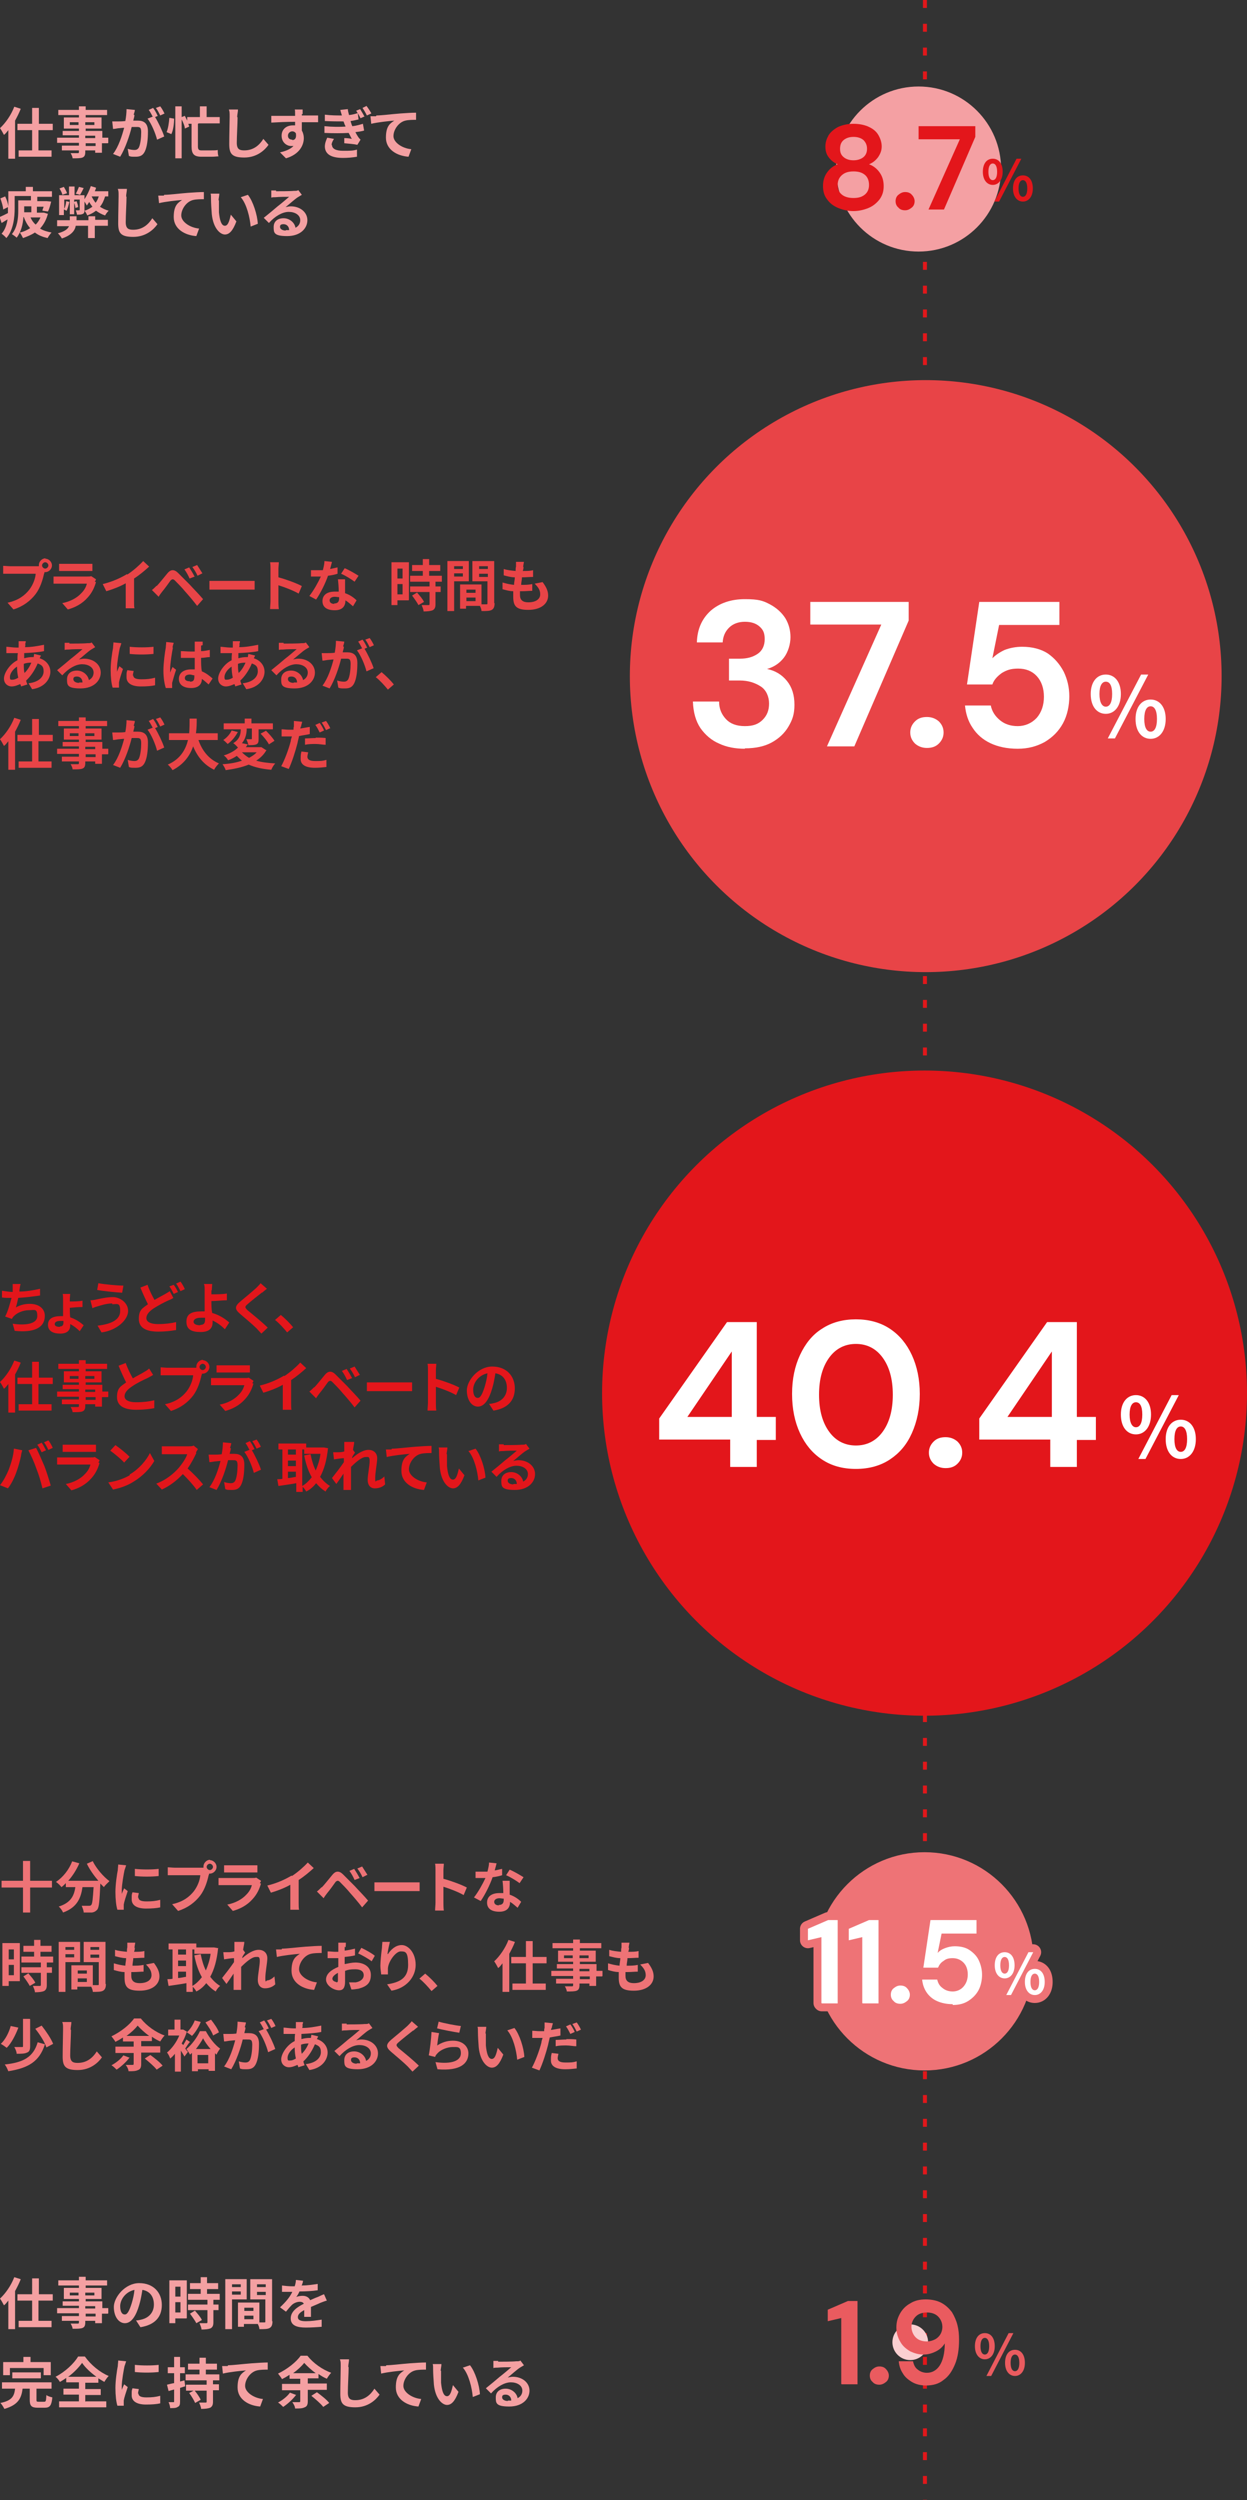 <?xml version="1.0" encoding="UTF-8"?>
<svg xmlns="http://www.w3.org/2000/svg" version="1.1" viewBox="0 0 314.4 630.1">
  <rect x="0" y="0" width="314.4" height="630.1" fill="#333333" stroke="none"/>
  <defs>
    <style>
      .cls-1 {
        stroke: #e2171a;
        stroke-dasharray: 2 4;
      }

      .cls-1, .cls-2 {
        fill: none;
      }

      .cls-3 {
        fill: #e84447;
      }

      .cls-4 {
        fill: #f4a0a2;
      }

      .cls-2 {
        stroke: #ee7376;
        stroke-linecap: round;
        stroke-linejoin: round;
        stroke-width: 4px;
      }

      .cls-5 {
        fill: #ea5b5f;
      }

      .cls-6 {
        fill: #fff;
      }

      .cls-7 {
        fill: #f4a0a3;
      }

      .cls-8 {
        fill: #facfd1;
      }

      .cls-9 {
        fill: #ee7376;
      }

      .cls-10 {
        fill: #e3161b;
      }
    </style>
  </defs>
  <!-- Generator: Adobe Illustrator 28.6.0, SVG Export Plug-In . SVG Version: 1.2.0 Build 709)  -->
  <g>
    <g id="_レイヤー_1" data-name="レイヤー_1">
      <g>
        <path id="_パス_2329" data-name="パス_2329" class="cls-1" d="M233.2,0v630.1"/>
        <circle id="_楕円形_61" data-name="楕円形_61" class="cls-7" cx="231.6" cy="42.6" r="20.8"/>
        <path class="cls-10" d="M247.8,43.3c0-2.1,1-3.3,2.5-3.3s2.5,1.2,2.5,3.3-1.1,3.3-2.5,3.3-2.5-1.2-2.5-3.3ZM251.4,43.3c0-1.5-.5-2.1-1.1-2.1s-1.1.6-1.1,2.1.5,2.1,1.1,2.1,1.1-.6,1.1-2.1ZM256.3,40h1.2l-5.6,10.8h-1.2l5.6-10.8ZM255.4,47.5c0-2.1,1-3.3,2.5-3.3s2.5,1.2,2.5,3.3-1.1,3.3-2.5,3.3-2.5-1.2-2.5-3.3ZM259,47.5c0-1.5-.5-2.1-1.1-2.1s-1.1.6-1.1,2.1.5,2.1,1.1,2.1,1.1-.6,1.1-2.1Z"/>
        <path class="cls-10" d="M215.2,53.2c-1.4,0-2.7-.3-3.9-.8-1.2-.5-2.1-1.2-2.8-2.2-.7-.9-1-2-1-3.3s.3-2.4,1-3.4c.7-1,1.6-1.7,2.7-2.1-1-.4-1.7-1-2.3-1.8-.6-.8-.8-1.7-.8-2.7s.3-1.9.8-2.8c.5-.8,1.3-1.5,2.4-2.1,1.1-.5,2.4-.8,3.9-.8s2.9.3,3.9.8c1.1.5,1.9,1.2,2.4,2.1.5.9.8,1.8.8,2.8s-.3,1.8-.9,2.7c-.6.8-1.3,1.4-2.3,1.8,1.1.4,2,1.1,2.7,2.1s1,2.1,1,3.4-.3,2.3-1,3.3c-.7.9-1.6,1.7-2.8,2.2-1.2.5-2.5.8-3.9.8ZM215.2,49.9c1.3,0,2.2-.3,2.9-.9.7-.6,1-1.4,1-2.4s-.3-1.9-1-2.5c-.7-.6-1.6-.9-2.9-.9s-2.2.3-2.9.9-1.1,1.4-1.1,2.5.3,1.8,1,2.4c.7.6,1.7.9,3,.9ZM215.2,40.4c1,0,1.9-.3,2.5-.8.6-.5.9-1.2.9-2.1s-.3-1.6-.9-2.2c-.6-.5-1.4-.8-2.5-.8s-1.9.3-2.5.8c-.6.5-.9,1.2-.9,2.2s.3,1.6.9,2.1,1.4.8,2.5.8Z"/>
        <path class="cls-10" d="M228.2,53c-.7,0-1.3-.2-1.7-.7-.5-.4-.7-1-.7-1.6s.2-1.2.7-1.6c.5-.4,1-.7,1.7-.7s1.3.2,1.7.7c.4.4.7,1,.7,1.6s-.2,1.2-.7,1.6c-.5.4-1,.7-1.7.7Z"/>
        <path class="cls-10" d="M234.1,52.8l7.9-17.7h-10.4v-3.3h14.3v2.7l-7.9,18.3h-4Z"/>
        <circle id="_楕円形_58" data-name="楕円形_58" class="cls-9" cx="233.1" cy="494.3" r="27.5"/>
        <path class="cls-9" d="M250.8,495.3c0-2.1,1-3.3,2.5-3.3s2.5,1.2,2.5,3.3-1.1,3.3-2.5,3.3-2.5-1.2-2.5-3.3ZM254.4,495.3c0-1.5-.5-2.1-1.1-2.1s-1.1.6-1.1,2.1.5,2.1,1.1,2.1,1.1-.6,1.1-2.1ZM259.3,492h1.2l-5.6,10.8h-1.2l5.6-10.8ZM258.4,499.5c0-2.1,1-3.3,2.5-3.3s2.5,1.2,2.5,3.3-1.1,3.3-2.5,3.3-2.5-1.2-2.5-3.3ZM262,499.5c0-1.5-.5-2.1-1.1-2.1s-1.1.6-1.1,2.1.5,2.1,1.1,2.1,1.1-.6,1.1-2.1Z"/>
        <path class="cls-2" d="M250.8,495.3c0-2.1,1-3.3,2.5-3.3s2.5,1.2,2.5,3.3-1.1,3.3-2.5,3.3-2.5-1.2-2.5-3.3ZM254.4,495.3c0-1.5-.5-2.1-1.1-2.1s-1.1.6-1.1,2.1.5,2.1,1.1,2.1,1.1-.6,1.1-2.1ZM259.3,492h1.2l-5.6,10.8h-1.2l5.6-10.8ZM258.4,499.5c0-2.1,1-3.3,2.5-3.3s2.5,1.2,2.5,3.3-1.1,3.3-2.5,3.3-2.5-1.2-2.5-3.3ZM262,499.5c0-1.5-.5-2.1-1.1-2.1s-1.1.6-1.1,2.1.5,2.1,1.1,2.1,1.1-.6,1.1-2.1Z"/>
        <path class="cls-6" d="M250.8,495.3c0-2.1,1-3.3,2.5-3.3s2.5,1.2,2.5,3.3-1.1,3.3-2.5,3.3-2.5-1.2-2.5-3.3ZM254.4,495.3c0-1.5-.5-2.1-1.1-2.1s-1.1.6-1.1,2.1.5,2.1,1.1,2.1,1.1-.6,1.1-2.1ZM259.3,492h1.2l-5.6,10.8h-1.2l5.6-10.8ZM258.4,499.5c0-2.1,1-3.3,2.5-3.3s2.5,1.2,2.5,3.3-1.1,3.3-2.5,3.3-2.5-1.2-2.5-3.3ZM262,499.5c0-1.5-.5-2.1-1.1-2.1s-1.1.6-1.1,2.1.5,2.1,1.1,2.1,1.1-.6,1.1-2.1Z"/>
        <path class="cls-9" d="M207.1,504.8v-16.6l-3.4.8v-2.9l5.1-2.2h2.4v21h-4Z"/>
        <path class="cls-9" d="M217.4,504.8v-16.6l-3.4.8v-2.9l5.1-2.2h2.4v21h-4Z"/>
        <path class="cls-9" d="M227,505c-.7,0-1.3-.2-1.7-.7-.5-.4-.7-1-.7-1.6s.2-1.2.7-1.6c.5-.4,1-.7,1.7-.7s1.3.2,1.7.7c.4.4.7,1,.7,1.6s-.2,1.2-.7,1.6c-.5.4-1,.7-1.7.7Z"/>
        <path class="cls-9" d="M240.2,505.2c-1.5,0-2.9-.3-4-.8-1.1-.5-2-1.3-2.6-2.2s-1-2-1.1-3.2h3.8c.2.9.6,1.6,1.3,2.1.7.6,1.6.9,2.6.9s2-.4,2.7-1.2,1.1-1.8,1.1-3.1-.4-2.3-1.1-3c-.7-.7-1.6-1.1-2.7-1.1s-1.7.2-2.3.7c-.7.4-1.1,1-1.4,1.7h-3.7l1.8-12h11.6v3.4h-8.8l-1,4.9c.4-.5,1-.9,1.8-1.2.8-.3,1.6-.5,2.5-.5,1.5,0,2.8.3,3.8,1s1.8,1.5,2.3,2.6c.5,1.1.8,2.3.8,3.6s-.3,2.8-.9,3.9-1.5,2-2.6,2.7-2.4,1-3.9,1Z"/>
        <path class="cls-2" d="M207.1,504.8v-16.6l-3.4.8v-2.9l5.1-2.2h2.4v21h-4Z"/>
        <path class="cls-2" d="M217.4,504.8v-16.6l-3.4.8v-2.9l5.1-2.2h2.4v21h-4Z"/>
        <path class="cls-2" d="M227,505c-.7,0-1.3-.2-1.7-.7-.5-.4-.7-1-.7-1.6s.2-1.2.7-1.6c.5-.4,1-.7,1.7-.7s1.3.2,1.7.7c.4.4.7,1,.7,1.6s-.2,1.2-.7,1.6c-.5.4-1,.7-1.7.7Z"/>
        <path class="cls-2" d="M240.2,505.2c-1.5,0-2.9-.3-4-.8-1.1-.5-2-1.3-2.6-2.2s-1-2-1.1-3.2h3.8c.2.9.6,1.6,1.3,2.1.7.6,1.6.9,2.6.9s2-.4,2.7-1.2,1.1-1.8,1.1-3.1-.4-2.3-1.1-3c-.7-.7-1.6-1.1-2.7-1.1s-1.7.2-2.3.7c-.7.4-1.1,1-1.4,1.7h-3.7l1.8-12h11.6v3.4h-8.8l-1,4.9c.4-.5,1-.9,1.8-1.2.8-.3,1.6-.5,2.5-.5,1.5,0,2.8.3,3.8,1s1.8,1.5,2.3,2.6c.5,1.1.8,2.3.8,3.6s-.3,2.8-.9,3.9-1.5,2-2.6,2.7-2.4,1-3.9,1Z"/>
        <path class="cls-6" d="M207.1,504.8v-16.6l-3.4.8v-2.9l5.1-2.2h2.4v21h-4Z"/>
        <path class="cls-6" d="M217.4,504.8v-16.6l-3.4.8v-2.9l5.1-2.2h2.4v21h-4Z"/>
        <path class="cls-6" d="M227,505c-.7,0-1.3-.2-1.7-.7-.5-.4-.7-1-.7-1.6s.2-1.2.7-1.6c.5-.4,1-.7,1.7-.7s1.3.2,1.7.7c.4.4.7,1,.7,1.6s-.2,1.2-.7,1.6c-.5.4-1,.7-1.7.7Z"/>
        <path class="cls-6" d="M240.2,505.1c-1.5,0-2.9-.3-4-.8-1.1-.5-2-1.3-2.6-2.2s-1-2-1.1-3.2h3.8c.2.9.6,1.6,1.3,2.1.7.6,1.6.9,2.6.9s2-.4,2.7-1.2,1.1-1.8,1.1-3.1-.4-2.3-1.1-3c-.7-.7-1.6-1.1-2.7-1.1s-1.7.2-2.3.7c-.7.4-1.1,1-1.4,1.7h-3.7l1.8-12h11.6v3.4h-8.8l-1,4.9c.4-.5,1-.9,1.8-1.2.8-.3,1.6-.5,2.5-.5,1.5,0,2.8.3,3.8,1s1.8,1.5,2.3,2.6c.5,1.1.8,2.3.8,3.6s-.3,2.8-.9,3.9-1.5,2-2.6,2.7-2.4,1-3.9,1Z"/>
        <circle id="_楕円形_57" data-name="楕円形_57" class="cls-8" cx="229.5" cy="590.3" r="4.5"/>
        <path class="cls-5" d="M245.8,591.3c0-2.1,1-3.3,2.5-3.3s2.5,1.2,2.5,3.3-1.1,3.3-2.5,3.3-2.5-1.2-2.5-3.3ZM249.4,591.3c0-1.5-.5-2.1-1.1-2.1s-1.1.6-1.1,2.1.5,2.1,1.1,2.1,1.1-.6,1.1-2.1ZM254.3,588h1.2l-5.6,10.8h-1.2l5.6-10.8ZM253.4,595.5c0-2.1,1-3.3,2.5-3.3s2.5,1.2,2.5,3.3-1.1,3.3-2.5,3.3-2.5-1.2-2.5-3.3ZM257,595.5c0-1.5-.5-2.1-1.1-2.1s-1.1.6-1.1,2.1.5,2.1,1.1,2.1,1.1-.6,1.1-2.1Z"/>
        <path class="cls-5" d="M212.1,600.8v-16.6l-3.4.8v-2.9l5.1-2.2h2.4v21h-4Z"/>
        <path class="cls-5" d="M221.7,601c-.7,0-1.3-.2-1.7-.7-.5-.4-.7-1-.7-1.6s.2-1.2.7-1.6c.5-.4,1-.7,1.7-.7s1.3.2,1.7.7c.4.4.7,1,.7,1.6s-.2,1.2-.7,1.6c-.5.4-1,.7-1.7.7Z"/>
        <path class="cls-5" d="M233.6,601.2c-1.5,0-2.7-.3-3.7-.9s-1.8-1.3-2.3-2.2c-.6-.9-.9-1.9-1-3h3.6c.2.9.5,1.6,1.2,2.1.6.5,1.4.8,2.3.8,1.3,0,2.4-.6,3.2-1.8.8-1.2,1.3-3.1,1.3-5.6-.5.8-1.2,1.5-2.2,2-1,.5-2,.8-3.2.8s-2.2-.3-3.3-.8c-1-.6-1.9-1.3-2.5-2.4-.6-1-1-2.2-1-3.6s.3-2.4.9-3.5,1.5-2,2.6-2.6c1.1-.7,2.4-1,3.9-1s2.9.3,4,.9,1.9,1.4,2.6,2.3c.6,1,1.1,2.1,1.4,3.3.3,1.2.4,2.4.4,3.7,0,2.3-.3,4.4-1,6.1-.7,1.7-1.6,3.1-2.9,4-1.2,1-2.7,1.4-4.5,1.4ZM233.7,590.1c.7,0,1.4-.2,2-.5s1.1-.8,1.4-1.3c.3-.5.5-1.2.5-1.8,0-1.1-.4-2-1.1-2.7s-1.7-1-2.8-1-2.1.3-2.8,1c-.7.7-1.1,1.6-1.1,2.6s.4,2,1.1,2.7c.7.7,1.7,1,2.8,1Z"/>
        <circle id="_楕円形_60" data-name="楕円形_60" class="cls-3" cx="233.4" cy="170.4" r="74.6"/>
        <path class="cls-6" d="M275,174.9c0-3.1,1.6-4.9,3.8-4.9s3.8,1.8,3.8,4.9-1.6,5-3.8,5-3.8-1.8-3.8-5ZM280.4,174.9c0-2.3-.7-3.1-1.6-3.1s-1.6.9-1.6,3.1.7,3.2,1.6,3.2,1.6-.9,1.6-3.2ZM287.7,170h1.8l-8.4,16.1h-1.8l8.4-16.1ZM286.3,181.2c0-3.1,1.6-4.9,3.8-4.9s3.8,1.8,3.8,4.9-1.6,5-3.8,5-3.8-1.8-3.8-5ZM291.7,181.2c0-2.3-.7-3.2-1.6-3.2s-1.6.9-1.6,3.2.7,3.2,1.6,3.2,1.6-.9,1.6-3.2Z"/>
        <path class="cls-6" d="M187.8,188.7c-2.4,0-4.6-.4-6.5-1.3-1.9-.8-3.5-2.2-4.7-3.9-1.2-1.8-1.8-4-1.9-6.7h6.6c0,1.8.6,3.2,1.7,4.4,1.1,1.2,2.7,1.8,4.8,1.8s3.4-.5,4.5-1.6,1.6-2.4,1.6-4.1-.7-3.4-2.1-4.3-3.1-1.5-5.3-1.5h-2.7v-5.5h2.8c1.8,0,3.2-.4,4.4-1.2,1.2-.8,1.8-2.1,1.8-3.7s-.4-2.4-1.3-3.2c-.9-.8-2.1-1.2-3.7-1.2s-3,.5-4,1.5c-1,1-1.5,2.2-1.6,3.7h-6.5c.1-3.4,1.3-6,3.5-8,2.2-1.9,5.1-2.9,8.6-2.9s4.6.4,6.3,1.3,3,2.1,3.9,3.5c.9,1.5,1.3,3.1,1.3,4.8s-.6,3.8-1.7,5.2c-1.1,1.4-2.5,2.3-4.2,2.8,2,.4,3.7,1.4,5,3s1.9,3.6,1.9,6-.5,3.8-1.5,5.5c-1,1.7-2.4,3-4.2,4s-4.1,1.5-6.8,1.5Z"/>
        <path class="cls-6" d="M208.5,188.1l13.7-30.7h-17.9v-5.7h24.8v4.7l-13.7,31.7h-6.9Z"/>
        <path class="cls-6" d="M233.7,188.5c-1.2,0-2.2-.4-3-1.1-.8-.8-1.2-1.7-1.2-2.8s.4-2,1.2-2.8c.8-.8,1.8-1.1,3-1.1s2.2.4,3,1.1c.8.8,1.2,1.7,1.2,2.8s-.4,2-1.2,2.8c-.8.8-1.8,1.1-3,1.1Z"/>
        <path class="cls-6" d="M256.6,188.7c-2.7,0-5-.5-6.9-1.4-1.9-.9-3.4-2.2-4.5-3.9-1.1-1.6-1.7-3.5-1.9-5.6h6.5c.3,1.5,1.1,2.7,2.3,3.7,1.2,1,2.7,1.5,4.5,1.5s3.5-.7,4.8-2.1c1.2-1.4,1.8-3.2,1.8-5.3s-.6-3.9-1.8-5.2-2.8-1.9-4.7-1.9-2.9.4-4.1,1.1c-1.1.8-2,1.7-2.4,2.9h-6.4l3.1-20.8h20.2v5.8h-15.2l-1.7,8.4c.8-.8,1.8-1.5,3.1-2.1,1.3-.5,2.8-.8,4.4-.8,2.6,0,4.8.6,6.5,1.7,1.7,1.2,3,2.7,4,4.6.9,1.9,1.4,3.9,1.4,6.2s-.5,4.8-1.6,6.8c-1.1,2-2.6,3.5-4.6,4.7-2,1.1-4.2,1.7-6.8,1.7Z"/>
        <circle id="_楕円形_59" data-name="楕円形_59" class="cls-10" cx="233.1" cy="351.1" r="81.3"/>
        <path class="cls-6" d="M282.6,356.5c0-3.1,1.6-4.9,3.8-4.9s3.8,1.8,3.8,4.9-1.6,5-3.8,5-3.8-1.8-3.8-5ZM288,356.5c0-2.3-.7-3.1-1.6-3.1s-1.6.9-1.6,3.1.7,3.2,1.6,3.2,1.6-.9,1.6-3.2ZM295.4,351.6h1.8l-8.4,16.1h-1.8l8.4-16.1ZM293.9,362.7c0-3.1,1.6-4.9,3.8-4.9s3.8,1.8,3.8,4.9-1.6,5-3.8,5-3.8-1.8-3.8-5ZM299.3,362.7c0-2.3-.7-3.2-1.6-3.2s-1.6.9-1.6,3.2.7,3.2,1.6,3.2,1.6-.9,1.6-3.2Z"/>
        <path class="cls-6" d="M184.1,369.6v-6.8h-17.9v-5.3l17.1-24.3h7.5v23.9h4.8v5.8h-4.8v6.8h-6.7ZM173.3,357.1h11.2v-16.5l-11.2,16.5Z"/>
        <path class="cls-6" d="M215.8,370.2c-3.4,0-6.2-.8-8.6-2.4-2.4-1.6-4.2-3.8-5.5-6.6s-2-6.1-2-9.9.7-7,2-9.8c1.3-2.8,3.1-5.1,5.5-6.6,2.4-1.6,5.3-2.4,8.6-2.4s6.2.8,8.6,2.4c2.4,1.6,4.2,3.8,5.5,6.6,1.3,2.8,2,6.1,2,9.8s-.7,7-2,9.9-3.1,5-5.5,6.6c-2.4,1.6-5.3,2.4-8.6,2.4ZM215.8,364.3c2.7,0,5-1.1,6.7-3.4,1.7-2.3,2.6-5.4,2.6-9.4s-.9-7.1-2.6-9.4c-1.7-2.3-4-3.4-6.7-3.4s-5,1.1-6.7,3.4-2.6,5.4-2.6,9.4.9,7.1,2.6,9.4,4,3.4,6.7,3.4Z"/>
        <path class="cls-6" d="M238.4,370c-1.2,0-2.2-.4-3-1.1-.8-.8-1.2-1.7-1.2-2.8s.4-2,1.2-2.8c.8-.8,1.8-1.1,3-1.1s2.2.4,3,1.1c.8.8,1.2,1.7,1.2,2.8s-.4,2-1.2,2.8c-.8.8-1.8,1.1-3,1.1Z"/>
        <path class="cls-6" d="M264.8,369.6v-6.8h-17.9v-5.3l17.1-24.3h7.5v23.9h4.8v5.8h-4.8v6.8h-6.7ZM254,357.1h11.2v-16.5l-11.2,16.5Z"/>
        <path class="cls-4" d="M5.2,27.5c-.4,1-.9,2-1.4,2.9v9.6h-1.7v-7.2c-.4.5-.7.9-1.1,1.2-.2-.4-.7-1.3-1-1.7,1.4-1.3,2.8-3.3,3.6-5.4l1.6.5ZM9.7,32.8v5.1h3.3v1.6H4.7v-1.6h3.4v-5.1h-3.7v-1.6h3.7v-4h1.7v4h3.5v1.6h-3.5Z"/>
        <path class="cls-4" d="M27.2,36.1h-1.5v2.4h-1.7v-.6h-2.5v.4c0,.8-.2,1.2-.7,1.4-.5.2-1.3.2-2.5.2,0-.4-.3-1-.5-1.3.7,0,1.5,0,1.7,0,.3,0,.4,0,.4-.3v-.4h-4.3v-1.2h4.3v-.7h-5.5v-1.3h5.5v-.6h-4.1v-1.1h4.1v-.6h-3.8v-2.8h3.8v-.6h-5.2v-1.3h5.2v-.9h1.7v.9h5.4v1.3h-5.4v.6h4v2.8h-4v.6h4.2v1.7h1.5v1.3ZM19.8,31.5v-.7h-2.2v.7h2.2ZM21.5,30.8v.7h2.3v-.7h-2.3ZM21.5,34.8h2.5v-.6h-2.5v.6ZM24.1,36.1h-2.5v.7h2.5v-.7Z"/>
        <path class="cls-4" d="M33.9,29c0,.4-.2.9-.3,1.4.5,0,.9,0,1.2,0,1.5,0,2.5.7,2.5,2.7s-.2,3.9-.8,5.1c-.5,1-1.2,1.3-2.3,1.3s-1.2,0-1.7-.2l-.3-1.8c.5.2,1.3.3,1.7.3s.8-.1,1.1-.6c.4-.8.6-2.5.6-3.9s-.5-1.3-1.4-1.3-.6,0-1,0c-.5,2.1-1.6,5.4-2.9,7.5l-1.8-.7c1.4-1.8,2.3-4.7,2.8-6.6-.5,0-1,.1-1.2.1-.4,0-1.1.2-1.6.2l-.2-1.9c.5,0,1,0,1.5,0,.4,0,1.1,0,1.8-.1.2-1.1.3-2.1.3-3l2.1.2c0,.4-.2.8-.3,1.2ZM39.8,29.2l-.7.3c.8,1.3,1.9,3.6,2.3,4.9l-1.8.8c-.4-1.6-1.4-4-2.4-5.3l1.3-.5c-.3-.5-.6-1.2-1-1.7l1.1-.5c.4.5.9,1.4,1.1,1.9ZM41.5,28.6l-1.1.5c-.3-.6-.7-1.4-1.1-1.9l1.1-.4c.4.5.9,1.4,1.1,1.9Z"/>
        <path class="cls-4" d="M43.9,29.8c0,1.3-.2,3-.7,4l-1.2-.5c.4-.9.6-2.4.7-3.6l1.2.2ZM49.9,31.2v5.7c0,.7.2,1,.8,1h2.7c.5,0,1.1,0,1.5-.1,0,.4,0,1.2.2,1.6-.3,0-1,.1-1.7.1h-2.6c-1.9,0-2.5-.7-2.5-2.6v-5.7h-.8c0,.3.2.5.2.7l-1.1.5c0-.6-.4-1.5-.8-2.3v9.8h-1.6v-13.1h1.6v2.7l.8-.3c.2.4.4.8.6,1.2v-.9h3.2v-2.7h1.7v2.7h3.3v1.6h-5.3Z"/>
        <path class="cls-4" d="M59.9,29.6c0,1.5-.2,4.7-.2,6.4s.8,1.9,1.9,1.9c2.3,0,3.8-1.3,4.8-2.9l1.3,1.5c-.9,1.3-2.9,3.2-6.1,3.2s-3.8-1-3.8-3.4.1-5.6.1-6.8,0-1.3-.2-1.9h2.3c0,.6-.2,1.3-.2,1.9Z"/>
        <path class="cls-4" d="M76.1,28.7c0,.1,0,.3,0,.4,1.4,0,3.3,0,4.1,0v1.7c-.9,0-2.2,0-4.1,0,0,.7,0,1.5,0,2.1.3.5.5,1.2.5,1.9,0,1.8-1.1,4.1-4.5,5.1l-1.5-1.5c1.4-.3,2.6-.8,3.4-1.6-.2,0-.4,0-.6,0-1.1,0-2.4-.9-2.4-2.6s1.3-2.6,2.8-2.6.4,0,.6,0c0-.3,0-.6,0-.9-2.1,0-4.3.1-6,.2v-1.7c1.6,0,4.1,0,6,0,0-.2,0-.3,0-.4,0-.6,0-1.1-.1-1.2h2c0,.2,0,1,0,1.2ZM73.7,35.3c.6,0,1.1-.4.9-1.7-.2-.3-.5-.5-.9-.5-.5,0-1.1.4-1.1,1.1s.5,1,1.1,1Z"/>
        <path class="cls-4" d="M87.1,31.9c0-.2-.1-.3-.2-.5-.1-.3-.2-.6-.3-.8-1.3,0-3,0-4.7-.1v-1.6c1.6.2,3,.2,4.3.2-.1-.4-.3-.9-.4-1.4l1.9-.2c0,.5.2,1,.3,1.5.9-.1,1.6-.3,2.2-.5l.2,1.6c-.5.1-1.2.3-2,.4,0,.2.1.4.2.7,0,.2.2.4.2.6,1.1-.1,2-.4,2.7-.6l.3,1.7c-.6.2-1.4.3-2.2.4.2.4.5.9.7,1.2.2.3.4.5.6.7l-.8,1.3c-.8-.2-2.3-.3-3.3-.4v-1.3c.7,0,1.5.1,1.9.2-.3-.5-.5-1-.8-1.5-1.7.1-4,.1-6.1,0v-1.7c2,.2,3.9.2,5.4.1ZM83.7,36.5c0,1,1,1.5,2.8,1.5s2.5,0,3.5-.3v1.8c-1.1.2-2.4.3-3.5.3-2.8,0-4.5-.8-4.6-2.8,0-.9.3-1.6.6-2.3l1.7.3c-.3.5-.6,1-.6,1.6ZM92,29.3l-1.1.5c-.4-.8-.7-1.3-1.1-1.9l1-.4c.3.5.8,1.3,1.1,1.9ZM93.6,28.6l-1.1.5c-.4-.8-.7-1.3-1.1-1.9l1-.5c.4.5.9,1.3,1.2,1.8Z"/>
        <path class="cls-4" d="M94.9,29.1c1.2,0,3.5-.3,6-.5,1.4-.1,3-.2,4-.2v1.8c-.7,0-1.9,0-2.7.2-1.7.4-3,2.3-3,3.9s2.2,3.1,4.5,3.3l-.7,1.9c-2.9-.2-5.7-1.8-5.7-4.8s1.1-3.6,2.1-4.3c-1.3.1-4.2.4-5.8.8l-.2-1.9c.6,0,1.1,0,1.4,0Z"/>
        <path class="cls-4" d="M12.1,53.8c-.4,1.6-1.1,2.8-2,3.8.8.5,1.8.8,2.9,1-.3.3-.8,1-1,1.4-1.3-.3-2.3-.7-3.2-1.4-.9.6-1.9,1-3,1.4-.2-.4-.5-1-.8-1.4,1-.2,1.8-.6,2.6-1.1-.7-.8-1.2-1.7-1.6-2.8h-.1c-.1,1.8-.6,3.8-1.7,5.2-.3-.3-.9-.7-1.2-.9,1.4-1.7,1.6-4.1,1.6-5.8v-2.7h3.2v-1.1H3.7v3.1c0,2.2-.3,5.5-2.1,7.5-.2-.3-.9-.9-1.2-1.1.9-1,1.3-2.3,1.5-3.6-.5.3-1,.6-1.5.9l-.5-1.5c.5-.2,1.3-.6,2.1-1,0-.4,0-.8,0-1.1v-.4l-1.2.6c0-.7-.4-1.9-.7-2.8l1.2-.5c.4.8.7,1.7.8,2.5v-3.8h4.4v-1.1h1.8v1.1h4.8v1.4h-3.7v1.1h2.4s1.1.1,1.1.1c-.2.9-.5,1.9-.8,2.5l-1.4-.2c0-.3.2-.6.3-1h-1.7v1.5h1.8s1,.3,1,.3ZM6.1,53.5h1.8v-1.5h-1.8v1.5ZM7.7,54.8c.3.7.7,1.3,1.3,1.8.5-.5.9-1.1,1.2-1.8h-2.5Z"/>
        <path class="cls-4" d="M23.9,55.4h3.3v1.5h-3.3v3.1h-1.7v-3.1h-3.1c-.2,1.2-1.1,2.4-3.5,3.2-.2-.4-.7-1-1-1.3,1.8-.5,2.5-1.1,2.8-1.8h-3v-1.5h3.2v-1h1.7v1h3v-1h1.7v1ZM26.5,49.5c-.3,1-.7,1.9-1.3,2.6.6.4,1.4.8,2.2,1-.3.3-.7.8-.9,1.2-.9-.3-1.6-.7-2.3-1.2-.6.5-1.4.9-2.2,1.2-.1-.3-.5-1-.7-1.2.8-.2,1.4-.6,2-1-.3-.4-.6-.8-.8-1.2-.2.3-.4.6-.6.9-.1-.2-.4-.7-.6-1v2c0,.6,0,.9-.4,1.1-.4.2-.8.2-1.5.2,0-.3-.2-.8-.3-1.1.4,0,.7,0,.8,0,.1,0,.2,0,.2-.2v-2.5h-1.4v3.7h-1.1v-3.7h-1.4v2.3c.3-.5.4-1.2.5-1.9l.8.2c-.2.8-.4,1.6-.7,2.2-.2,0-.5-.3-.7-.3v1.4h-1.2v-5h2.5v-2.2h1.4v2.2h2.5v1c.6-.9,1.2-2.1,1.6-3.3l1.3.4c0,.3-.2.6-.3.9h3.4v1.3h-.7ZM15.7,49.1c0-.4-.4-1.1-.7-1.6l1.1-.4c.3.5.7,1.2.8,1.6l-1.2.4ZM19,52.4c0-.4-.2-1.1-.4-1.5l.7-.2c.2.5.4,1.1.4,1.5l-.7.2ZM21.1,47.4c-.3.6-.6,1.2-.9,1.7l-1.1-.3c.3-.4.6-1.2.8-1.7l1.2.3ZM23.1,49.5c.3.6.6,1.1,1,1.6.4-.5.6-1,.8-1.6h-1.8Z"/>
        <path class="cls-4" d="M31.9,49.6c0,1.5-.2,4.7-.2,6.4s.8,1.9,1.9,1.9c2.3,0,3.8-1.3,4.8-2.9l1.3,1.5c-.9,1.3-2.9,3.2-6.1,3.2s-3.8-1-3.8-3.4.1-5.6.1-6.8,0-1.3-.2-1.9h2.3c0,.6-.2,1.3-.2,1.9Z"/>
        <path class="cls-4" d="M41.4,49.1c1.2,0,3.5-.3,6-.5,1.4-.1,3-.2,4-.2v1.8c-.7,0-1.9,0-2.7.2-1.7.4-3,2.3-3,3.9s2.2,3.1,4.5,3.3l-.7,1.9c-2.9-.2-5.7-1.8-5.7-4.8s1.1-3.6,2.1-4.3c-1.3.1-4.2.4-5.8.8l-.2-1.9c.6,0,1.1,0,1.4,0Z"/>
        <path class="cls-4" d="M55.2,50.5c0,.9,0,2,0,3,.2,2,.6,3.4,1.5,3.4s1.2-1.6,1.5-2.8l1.4,1.7c-.9,2.4-1.8,3.3-2.9,3.3s-2.9-1.4-3.3-5.1c-.1-1.3-.2-2.9-.2-3.8s0-1-.1-1.4h2.2c0,.5-.2,1.3-.2,1.7ZM65,56.4l-1.8.7c-.2-2.3-1-5.7-2.5-7.4l1.8-.6c1.3,1.6,2.4,5.1,2.5,7.3Z"/>
        <path class="cls-4" d="M69.6,48.2c.7,0,3.7,0,4.5-.1.6,0,.9,0,1.1-.2l.9,1.2c-.3.2-.7.4-1,.6-.8.5-2.2,1.8-3.1,2.5.5-.1.9-.2,1.3-.2,2.4,0,4.2,1.5,4.2,3.5s-1.7,4-5.1,4-3.4-.9-3.4-2.3,1-2.2,2.5-2.2,2.8,1.1,3,2.4c.8-.4,1.2-1.1,1.2-1.9,0-1.3-1.3-2.1-2.9-2.1s-3.5,1.1-5,2.8l-1.3-1.3c1-.8,2.7-2.2,3.5-2.9.8-.6,2.2-1.8,2.9-2.4-.7,0-2.6,0-3.4.1-.4,0-.8,0-1.1.1v-1.8c.3,0,.8,0,1.2,0ZM72.1,58c.3,0,.6,0,.8,0,0-.9-.6-1.5-1.4-1.5s-.9.3-.9.7c0,.5.6.9,1.4.9Z"/>
        <path class="cls-3" d="M11.4,140.8c.9,0,1.7.8,1.7,1.7s-.8,1.7-1.7,1.7-.1,0-.2,0c0,.2,0,.3-.1.4-.3,1.4-.9,3.5-2.1,5.1-1.3,1.7-3.1,3.1-5.6,3.9l-1.5-1.7c2.8-.6,4.4-1.9,5.5-3.3.9-1.2,1.5-2.7,1.6-4H2.5c-.6,0-1.3,0-1.7,0v-2c.4,0,1.2.1,1.7.1h6.5c.2,0,.5,0,.8,0,0,0,0-.2,0-.3,0-.9.8-1.7,1.7-1.7ZM11.4,143.3c.4,0,.8-.4.8-.8s-.4-.8-.8-.8-.8.4-.8.8.4.8.8.8Z"/>
        <path class="cls-3" d="M24.2,146.7c-.4,1.4-1,2.7-2.1,3.9-1.4,1.6-3.2,2.5-5,3l-1.4-1.6c2.1-.4,3.8-1.4,4.8-2.5.8-.8,1.2-1.6,1.4-2.4h-6.8c-.3,0-1,0-1.6,0v-1.8c.6,0,1.2,0,1.6,0h6.9c.4,0,.8,0,1-.1l1.2.8c0,.2-.2.4-.3.6ZM16.4,142.1h5.4c.4,0,1.1,0,1.5,0v1.8c-.4,0-1,0-1.5,0h-5.4c-.4,0-1.1,0-1.5,0v-1.8c.4,0,1,0,1.5,0Z"/>
        <path class="cls-3" d="M32.1,144.8c1.4-.9,3-2.3,4-3.4l1.5,1.4c-1.1,1-2.4,2.1-3.8,3v5.7c0,.6,0,1.5.1,1.8h-2.2c0-.3,0-1.2,0-1.8v-4.5c-1.4.8-3.2,1.5-4.9,2l-.9-1.8c2.5-.6,4.6-1.6,6.1-2.5Z"/>
        <path class="cls-3" d="M39.5,147.7c.6-.6,1.7-2,2.7-3.2.8-1,1.7-1.1,2.7-.1.9.9,2,2,2.9,2.9.9,1,2.4,2.5,3.4,3.7l-1.5,1.7c-.9-1.2-2.1-2.6-3-3.6-.8-1-2.1-2.3-2.6-2.8-.4-.4-.7-.4-1.1,0-.5.7-1.5,2.1-2.1,2.8-.3.4-.7.9-.9,1.3l-1.7-1.7c.4-.3.7-.6,1.2-1.1ZM49.1,145.3l-1.3.5c-.4-.9-.8-1.6-1.3-2.3l1.2-.5c.4.6,1,1.6,1.3,2.2ZM51,144.5l-1.2.6c-.4-.9-.8-1.5-1.3-2.2l1.2-.5c.4.6,1,1.6,1.4,2.2Z"/>
        <path class="cls-3" d="M55.1,146.4h7.5c.7,0,1.3,0,1.6,0v2.2c-.3,0-1.1,0-1.6,0h-7.5c-.8,0-1.7,0-2.3,0v-2.2c.5,0,1.5,0,2.3,0Z"/>
        <path class="cls-3" d="M68.2,143.4c0-.5,0-1.2-.1-1.7h2.2c0,.5-.1,1.1-.1,1.7v2.1c1.9.5,4.6,1.5,5.9,2.2l-.8,1.9c-1.4-.8-3.5-1.6-5.1-2.1v4c0,.4,0,1.4.1,2h-2.2c0-.6.1-1.4.1-2v-8.1Z"/>
        <path class="cls-3" d="M83.2,143.4c.7-.1,1.3-.3,1.9-.4v1.6c-.6.2-1.5.4-2.4.5-.7,2-1.9,4.4-3,6l-1.7-.9c1.1-1.4,2.2-3.4,2.9-4.9-.3,0-.5,0-.7,0-.6,0-1.1,0-1.8,0v-1.6c.5,0,1.2,0,1.7,0s.8,0,1.3,0c.2-.8.4-1.6.4-2.3l1.9.2c-.1.4-.3,1.2-.5,1.9ZM87,147.7c0,.4,0,1.1,0,1.8,1.2.4,2.2,1.1,2.9,1.8l-.9,1.5c-.5-.4-1.1-1-1.9-1.5h0c0,1.4-.7,2.5-2.7,2.5s-3.1-.8-3.1-2.3,1.1-2.4,3.1-2.4.6,0,1,0c0-1-.1-2.3-.2-3.1h1.8c0,.6,0,1.2,0,1.8ZM84.2,152.1c1,0,1.3-.5,1.3-1.3v-.3c-.4,0-.7-.1-1.1-.1-.8,0-1.3.4-1.3.9s.4.9,1.2.9ZM86,144.6l.9-1.4c1,.4,2.7,1.4,3.5,1.9l-1,1.5c-.8-.6-2.4-1.6-3.4-2Z"/>
        <path class="cls-3" d="M103,151.3h-2.8v1.2h-1.5v-10.8h4.4v9.5ZM100.2,143.3v2.5h1.3v-2.5h-1.3ZM101.5,149.8v-2.6h-1.3v2.6h1.3ZM109.8,146.6v1.2h1.3v1.4h-1.3v3.1c0,.8-.2,1.2-.7,1.5-.5.2-1.3.3-2.3.3,0-.5-.3-1.1-.5-1.6.7,0,1.5,0,1.7,0s.3,0,.3-.3v-3h-4.9v-1.4h4.9v-1.2h-4.9v-1.5h3.2v-1.2h-2.7v-1.5h2.7v-1.5h1.6v1.5h2.8v1.5h-2.8v1.2h3.2v1.5h-1.4ZM105.2,149.4c.6.7,1.4,1.6,1.7,2.3l-1.4.8c-.3-.6-1-1.6-1.6-2.4l1.3-.8Z"/>
        <path class="cls-3" d="M114.5,146.5v7.5h-1.7v-12.6h5.4v5.1h-3.7ZM114.5,142.7v.7h2.2v-.7h-2.2ZM116.7,145.3v-.8h-2.2v.8h2.2ZM124.7,152c0,.9-.2,1.4-.7,1.7-.5.3-1.4.3-2.6.3,0-.4-.2-.9-.4-1.3h-3.5v.7h-1.5v-6.1h.7s4.7,0,4.7,0v5c.5,0,1.1,0,1.2,0,.3,0,.3,0,.3-.3v-5.5h-3.8v-5.1h5.5v10.6ZM119.9,148.6h-2.3v.8h2.3v-.8ZM119.9,151.5v-.9h-2.3v.9h2.3ZM120.8,142.7v.7h2.2v-.7h-2.2ZM123,145.4v-.8h-2.2v.8h2.2Z"/>
        <path class="cls-3" d="M132,142.8c0,.2,0,.6-.2,1.1,1,0,1.9,0,2.6-.2v1.7c-.9,0-1.7.1-2.8.1,0,.6-.2,1.3-.2,1.9h0c.9,0,1.9,0,2.8-.2v1.7c-.8,0-1.6.1-2.5.1h-.6c0,.4,0,.8,0,1,0,1.2.7,1.8,2.1,1.8,2,0,3-.9,3-2s-.5-1.8-1.4-2.7l2-.4c.9,1.2,1.4,2.2,1.4,3.4,0,2.1-1.9,3.6-5,3.6s-3.8-1-3.8-3.3,0-.8,0-1.4c-1,0-1.9-.3-2.7-.5v-1.7c1,.3,1.9.5,2.9.6,0-.6.2-1.3.2-1.9-1,0-2-.3-2.8-.5v-1.6c.9.3,2,.4,3,.5,0-.4,0-.8.1-1.1,0-.7,0-.9,0-1.2h2c-.1.6-.2,1-.2,1.4Z"/>
        <path class="cls-3" d="M6.4,162.3c0,.2,0,.5-.1.8,1.7,0,3.2-.3,4.8-.6v1.6c-1.4.3-3.2.4-5,.5,0,.4,0,.9,0,1.3.7-.2,1.4-.3,2.1-.3h.3c0-.3.1-.6.1-.8l1.7.4c0,.2-.2.4-.3.7,1.6.5,2.7,1.8,2.7,3.4s-1.2,3.9-4.6,4.4l-.9-1.5c2.7-.3,3.8-1.7,3.8-3s-.5-1.6-1.5-2c-.8,1.9-1.9,3.4-2.9,4.3,0,.3.2.7.3,1l-1.6.5c0-.2-.1-.4-.2-.6-.7.3-1.4.6-2.2.6s-1.9-.6-1.9-2,1.5-3.7,3.4-4.6c0-.6,0-1.2.1-1.8h-.4c-.7,0-1.8,0-2.5,0v-1.6c.4,0,1.7.2,2.5.2h.6c0-.3,0-.5,0-.8,0-.3,0-.6,0-.8h1.8c0,.3-.1.6-.2.8ZM3.2,171.3c.4,0,.9-.2,1.4-.5-.2-.9-.3-1.8-.3-2.8-1.1.7-1.8,1.8-1.8,2.6s.2.7.6.7ZM6.1,169.7c.7-.7,1.3-1.5,1.8-2.7-.7,0-1.4.1-1.9.3h0c0,.9,0,1.7.2,2.4Z"/>
        <path class="cls-3" d="M17.5,162.2c.7,0,3.7,0,4.5-.1.6,0,.9,0,1.1-.2l.9,1.2c-.3.2-.7.4-1,.6-.8.5-2.2,1.8-3.1,2.5.5-.1.9-.2,1.3-.2,2.4,0,4.2,1.5,4.2,3.5s-1.7,4-5.1,4-3.4-.9-3.4-2.3,1-2.2,2.5-2.2,2.8,1.1,3,2.4c.8-.4,1.2-1.1,1.2-1.9,0-1.3-1.3-2.1-2.9-2.1s-3.5,1.1-5,2.8l-1.3-1.3c1-.8,2.7-2.2,3.5-2.9.8-.6,2.2-1.8,2.9-2.4-.7,0-2.6,0-3.4.1-.4,0-.8,0-1.1.1v-1.8c.3,0,.8,0,1.2,0ZM20,172c.3,0,.6,0,.8,0,0-.9-.6-1.5-1.4-1.5s-.9.3-.9.7c0,.5.6.9,1.4.9Z"/>
        <path class="cls-3" d="M30.2,163.3c-.2.9-.7,3.7-.7,5.1s0,.6,0,.9c.2-.5.4-1,.6-1.4l.9.7c-.4,1.2-.9,2.7-1,3.4,0,.2,0,.5,0,.7s0,.4,0,.6h-1.6c-.3-.9-.5-2.6-.5-4.5s.4-4.5.6-5.5c0-.4.1-.9.1-1.4l2,.2c-.1.3-.3,1-.4,1.2ZM33.6,170.2c0,.6.5,1,2,1s2.3-.1,3.5-.4v1.9c-.9.2-2,.3-3.6.3-2.4,0-3.6-.9-3.6-2.3s0-1.1.2-1.8l1.6.2c-.1.5-.2.8-.2,1.2ZM38.7,163v1.8c-1.7.2-4.3.2-6,0v-1.8c1.7.2,4.5.2,6,0Z"/>
        <path class="cls-3" d="M43.6,163.2c-.2.9-.7,4-.7,5.4s0,.6,0,.9c.2-.5.4-1,.6-1.4l.9.7c-.4,1.1-.8,2.6-1,3.3,0,.2,0,.5,0,.7s0,.4,0,.6h-1.6c-.3-.9-.6-2.5-.6-4.4s.4-4.8.6-5.8c0-.4.1-.9.1-1.4l1.9.2c-.1.3-.3,1-.3,1.2ZM50.7,162.7c0,.3,0,.8,0,1.4.8,0,1.5-.2,2.2-.3v1.8c-.7,0-1.4.2-2.2.2,0,1.4,0,2.5.2,3.4,1.2.5,2,1.2,2.7,1.8l-1,1.5c-.6-.5-1.1-1-1.7-1.4,0,1.3-.8,2.3-2.7,2.3s-3.1-.8-3.1-2.3,1.2-2.4,3.1-2.4.6,0,.9,0c0-.9,0-1.9,0-2.9-.3,0-.7,0-1,0-.8,0-1.6,0-2.5,0v-1.7c.8,0,1.6.1,2.5.1s.7,0,1,0c0-.7,0-1.3,0-1.6s0-.6,0-.9h2c0,.3,0,.6,0,.9ZM47.9,171.8c.9,0,1.1-.4,1.1-1.3v-.3c-.4,0-.7-.2-1.1-.2-.8,0-1.3.3-1.3.9s.6.8,1.3.8Z"/>
        <path class="cls-3" d="M60.4,162.3c0,.2,0,.5-.1.8,1.7,0,3.2-.3,4.8-.6v1.6c-1.4.3-3.2.4-5,.5,0,.4,0,.9,0,1.3.7-.2,1.4-.3,2.1-.3h.3c0-.3.1-.6.1-.8l1.7.4c0,.2-.2.4-.3.7,1.6.5,2.7,1.8,2.7,3.4s-1.2,3.9-4.6,4.4l-.9-1.5c2.7-.3,3.8-1.7,3.8-3s-.5-1.6-1.5-2c-.8,1.9-1.9,3.4-2.9,4.3,0,.3.2.7.3,1l-1.6.5c0-.2-.1-.4-.2-.6-.7.3-1.4.6-2.2.6s-1.9-.6-1.9-2,1.5-3.7,3.4-4.6c0-.6,0-1.2.1-1.8h-.4c-.7,0-1.8,0-2.5,0v-1.6c.4,0,1.7.2,2.5.2h.6c0-.3,0-.5,0-.8,0-.3,0-.6,0-.8h1.8c0,.3-.1.6-.2.8ZM57.3,171.3c.4,0,.9-.2,1.4-.5-.2-.9-.3-1.8-.3-2.8-1.1.7-1.8,1.8-1.8,2.6s.2.7.6.7ZM60.1,169.7c.7-.7,1.3-1.5,1.8-2.7-.7,0-1.4.1-1.9.3h0c0,.9,0,1.7.2,2.4Z"/>
        <path class="cls-3" d="M71.5,162.2c.7,0,3.7,0,4.5-.1.6,0,.9,0,1.1-.2l.9,1.2c-.3.2-.7.4-1,.6-.8.5-2.2,1.8-3.1,2.5.5-.1.9-.2,1.3-.2,2.4,0,4.2,1.5,4.2,3.5s-1.7,4-5.1,4-3.4-.9-3.4-2.3,1-2.2,2.5-2.2,2.8,1.1,3,2.4c.8-.4,1.2-1.1,1.2-1.9,0-1.3-1.3-2.1-2.9-2.1s-3.5,1.1-5,2.8l-1.3-1.3c1-.8,2.7-2.2,3.5-2.9.8-.6,2.2-1.8,2.9-2.4-.7,0-2.6,0-3.4.1-.4,0-.8,0-1.1.1v-1.8c.3,0,.8,0,1.2,0ZM74.1,172c.3,0,.6,0,.8,0,0-.9-.6-1.5-1.4-1.5s-.9.3-.9.7c0,.5.6.9,1.4.9Z"/>
        <path class="cls-3" d="M86.7,163c0,.4-.2.9-.3,1.4.5,0,.9,0,1.2,0,1.5,0,2.5.7,2.5,2.7s-.2,3.9-.8,5.1c-.5,1-1.2,1.3-2.3,1.3s-1.2,0-1.7-.2l-.3-1.8c.5.2,1.3.3,1.7.3s.8-.1,1.1-.6c.4-.8.6-2.5.6-3.9s-.5-1.3-1.4-1.3-.6,0-1,0c-.5,2.1-1.6,5.4-2.9,7.5l-1.8-.7c1.4-1.8,2.3-4.7,2.8-6.6-.5,0-1,.1-1.2.1-.4,0-1.1.2-1.6.2l-.2-1.9c.5,0,1,0,1.5,0,.4,0,1.1,0,1.8-.1.2-1.1.3-2.1.3-3l2.1.2c0,.4-.2.8-.3,1.2ZM92.6,163.2l-.7.3c.8,1.3,1.9,3.6,2.3,4.9l-1.8.8c-.4-1.6-1.4-4-2.4-5.3l1.3-.5c-.3-.5-.6-1.2-1-1.7l1.1-.5c.4.5.9,1.4,1.1,1.9ZM94.3,162.6l-1.1.5c-.3-.6-.7-1.4-1.1-1.9l1.1-.4c.4.5.9,1.4,1.1,1.9Z"/>
        <path class="cls-3" d="M94.7,170.7l1.5-1.3c1,.8,2.4,2.2,3.1,3.1l-1.5,1.3c-.9-1.1-2-2.3-3-3.1Z"/>
        <path class="cls-3" d="M5.2,181.5c-.4,1-.9,2-1.4,2.9v9.6h-1.7v-7.2c-.4.5-.7.9-1.1,1.2-.2-.4-.7-1.3-1-1.7,1.4-1.3,2.8-3.3,3.6-5.4l1.6.5ZM9.7,186.8v5.1h3.3v1.6H4.7v-1.6h3.4v-5.1h-3.7v-1.6h3.7v-4h1.7v4h3.5v1.6h-3.5Z"/>
        <path class="cls-3" d="M27.2,190.1h-1.5v2.4h-1.7v-.6h-2.5v.4c0,.8-.2,1.2-.7,1.4-.5.2-1.3.2-2.5.2,0-.4-.3-1-.5-1.3.7,0,1.5,0,1.7,0,.3,0,.4,0,.4-.3v-.4h-4.3v-1.2h4.3v-.7h-5.5v-1.3h5.5v-.6h-4.1v-1.1h4.1v-.6h-3.8v-2.8h3.8v-.6h-5.2v-1.3h5.2v-.9h1.7v.9h5.4v1.3h-5.4v.6h4v2.8h-4v.6h4.2v1.7h1.5v1.3ZM19.8,185.5v-.7h-2.2v.7h2.2ZM21.5,184.8v.7h2.3v-.7h-2.3ZM21.5,188.8h2.5v-.6h-2.5v.6ZM24.1,190.1h-2.5v.7h2.5v-.7Z"/>
        <path class="cls-3" d="M33.9,183c0,.4-.2.9-.3,1.4.5,0,.9,0,1.2,0,1.5,0,2.5.7,2.5,2.7s-.2,3.9-.8,5.1c-.5,1-1.2,1.3-2.3,1.3s-1.2,0-1.7-.2l-.3-1.8c.5.2,1.3.3,1.7.3s.8-.1,1.1-.6c.4-.8.6-2.5.6-3.9s-.5-1.3-1.4-1.3-.6,0-1,0c-.5,2.1-1.6,5.4-2.9,7.5l-1.8-.7c1.4-1.8,2.3-4.7,2.8-6.6-.5,0-1,.1-1.2.1-.4,0-1.1.2-1.6.2l-.2-1.9c.5,0,1,0,1.5,0,.4,0,1.1,0,1.8-.1.2-1.1.3-2.1.3-3l2.1.2c0,.4-.2.8-.3,1.2ZM39.8,183.2l-.7.3c.8,1.3,1.9,3.6,2.3,4.9l-1.8.8c-.4-1.6-1.4-4-2.4-5.3l1.3-.5c-.3-.5-.6-1.2-1-1.7l1.1-.5c.4.5.9,1.4,1.1,1.9ZM41.5,182.6l-1.1.5c-.3-.6-.7-1.4-1.1-1.9l1.1-.4c.4.5.9,1.4,1.1,1.9Z"/>
        <path class="cls-3" d="M50,186.4c.9,2.7,2.6,4.9,5.2,6-.4.4-1,1.1-1.2,1.6-2.5-1.2-4.2-3.2-5.3-5.9-.8,2.3-2.3,4.5-5.2,6-.3-.5-.8-1.1-1.2-1.4,3.2-1.4,4.5-3.8,5.1-6.2h-4.8v-1.7h5.1c.1-1.3.1-2.6.1-3.7h1.8c0,1.1,0,2.4-.2,3.7h5.5v1.7h-4.9Z"/>
        <path class="cls-3" d="M67.2,189c-.6,1.1-1.5,2-2.6,2.7,1.3.4,3,.6,4.8.7-.4.4-.8,1.1-1,1.6-2.3-.2-4.1-.6-5.7-1.3-1.7.7-3.7,1.1-5.8,1.4-.1-.4-.5-1.1-.8-1.5,1.8-.1,3.5-.4,4.9-.9-.5-.4-.9-.8-1.3-1.2-.6.4-1.3.8-2.2,1.1-.2-.4-.7-1-1.1-1.2,1.6-.5,2.8-1.2,3.6-2-.3-.3-.8-.9-1.2-1.1,1.7-1,1.9-2.4,1.9-3.5h-4.3v-1.5h5.3v-1.2h1.7v1.2h5.4v1.5h-3.6v2.5c0,.7-.1,1.1-.6,1.3-.5.2-1.1.2-2,.2,0-.4-.3-1.1-.5-1.5.5,0,1,0,1.2,0s.2,0,.2-.2v-2.5h-1.3c0,1.1-.2,2.5-1.2,3.7l1.5.3c-.2.2-.3.4-.5.7h3.9c0,0,1.1.7,1.1.7ZM59.9,184.6c-.6,1.1-1.5,2.2-2.5,2.9-.3-.3-.8-.8-1.1-1,.9-.6,1.7-1.5,2.1-2.4l1.6.4ZM61,189.6c.5.5,1.1,1,1.8,1.4.7-.4,1.4-.8,1.9-1.4h-3.7ZM67,184.1c.8.8,1.8,1.9,2.2,2.6l-1.4.9c-.4-.8-1.3-1.9-2.1-2.7l1.3-.7Z"/>
        <path class="cls-3" d="M75.8,183.1c0,.2,0,.3-.1.5.8-.1,1.6-.3,2.4-.4v1.8c-.8.2-1.8.3-2.7.5-.1.6-.3,1.2-.4,1.8-.5,2-1.4,4.8-2.2,6.5l-1.9-.7c.8-1.4,1.9-4.3,2.4-6.3,0-.4.2-.8.3-1.2-.3,0-.6,0-.9,0-.7,0-1.2,0-1.7,0v-1.8c.7,0,1.1.1,1.7.1s.8,0,1.3,0c0-.3,0-.6.1-.8,0-.5,0-1.1,0-1.4l2.1.2c-.1.4-.3,1-.3,1.3ZM77.5,190.7c0,.6.4,1.1,1.9,1.1s1.9,0,2.9-.3v1.8c-.9.1-1.8.2-2.9.2-2.4,0-3.6-.8-3.6-2.2s.1-1.3.2-1.9l1.7.2c-.1.4-.2.9-.2,1.2ZM79.6,185.9c.8,0,1.6,0,2.5.1v1.7c-.7,0-1.6-.2-2.5-.2s-1.8,0-2.7.2v-1.6c.8,0,1.8-.1,2.7-.1ZM81.7,184.1l-1.1.5c-.3-.6-.7-1.4-1.1-1.9l1.1-.5c.4.5.9,1.4,1.1,1.9ZM83.3,183.5l-1.1.5c-.3-.6-.7-1.4-1.1-1.9l1.1-.4c.4.5.9,1.4,1.1,1.9Z"/>
        <path class="cls-10" d="M4.9,325.1c0,.1,0,.3,0,.4,1.6,0,3.5-.3,5.2-.7v1.7c-1.4.2-3.7.5-5.5.6-.2.9-.4,1.8-.6,2.4,1.1-.6,2.2-.9,3.5-.9,2.3,0,3.8,1.2,3.8,3,0,3.2-3,4.3-7.6,3.8l-.5-1.8c3.1.5,6.2.1,6.2-1.9s-.7-1.5-2.1-1.5-3,.6-3.9,1.6c-.2.2-.3.4-.4.6l-1.7-.6c.7-1.3,1.2-3.2,1.6-4.7-.9,0-1.7,0-2.4-.1v-1.7c.8.1,1.9.3,2.7.3,0-.2,0-.4,0-.6,0-.6,0-1,0-1.4h2c-.2.6-.2,1.1-.3,1.5Z"/>
        <path class="cls-10" d="M17.6,327.3v.7c.9,0,2.3,0,3.2-.2v1.6c-.9,0-2.3.1-3.2.2,0,.6,0,1.5.1,2.4,1.5.5,2.6,1.3,3.4,2l-1,1.5c-.6-.6-1.4-1.3-2.4-1.8,0,.1,0,.3,0,.4,0,1-.6,2-2.5,2s-3.1-.7-3.1-2.2,1.1-2.2,3.2-2.2.4,0,.6,0c0-.8,0-1.6,0-2.2v-2c0-.5,0-1.1-.1-1.4h1.9c0,.3-.1.9-.1,1.4ZM15.1,334.3c.6,0,.9-.3.9-1v-.4c-.3,0-.6,0-.8,0-.9,0-1.4.3-1.4.8s.5.7,1.3.7Z"/>
        <path class="cls-10" d="M28.3,328.5c-1.5,0-2.9.5-3.6.7-.4.1-1,.3-1.4.5l-.5-2c.5,0,1.1-.1,1.5-.2,1-.2,2.6-.6,4.2-.6s3.8,1.3,3.8,3.5-2.8,4.9-6.7,5.4l-1-1.7c3.5-.4,5.7-1.5,5.7-3.7s-.7-1.7-2-1.7ZM31.1,324.1l-.3,1.7c-1.6-.1-4.7-.4-6.3-.7l.3-1.7c1.6.3,4.8.6,6.3.6Z"/>
        <path class="cls-10" d="M38.8,327.7c1-.6,2-1.1,2.7-1.5.5-.3.9-.5,1.3-.8l.9,1.7c-.4.3-.9.5-1.4.7-.9.4-2.2,1.1-3.5,1.9-1.2.8-1.9,1.6-1.9,2.5s1,1.5,2.9,1.5,3.3-.2,4.6-.5v2c-1.2.2-2.7.4-4.5.4-2.8,0-4.9-.8-4.9-3.2s1-2.7,2.3-3.7c-.6-1.2-1.3-2.7-1.9-4.2l1.8-.7c.5,1.5,1.2,2.8,1.8,3.9ZM44.9,325.6l-1.1.5c-.3-.6-.7-1.4-1.1-1.9l1.1-.4c.4.5.9,1.4,1.1,1.9ZM46.6,324.9l-1.1.5c-.3-.6-.7-1.4-1.1-1.9l1.1-.5c.4.5.9,1.4,1.1,1.9Z"/>
        <path class="cls-10" d="M53.3,325.2c0,.3,0,.7,0,1,1.1,0,2.8,0,3.9-.2v1.7c-1.1,0-2.8.2-3.9.2,0,.8,0,2,.2,3,1.8.5,3.3,1.5,4.3,2.4l-1.1,1.7c-.8-.8-1.8-1.6-3.1-2.2,0,.2,0,.4,0,.5,0,1.2-.6,2.4-3,2.4s-3.6-.7-3.6-2.6,1.2-2.6,3.8-2.6.6,0,.8,0c0-1.1,0-2.3,0-3s0-1.7,0-2.3c0-.7,0-1.3-.2-1.6h2.1c0,.4-.1,1.1-.1,1.6ZM50.5,333.9c.9,0,1.2-.4,1.2-1.3s0-.3,0-.5c-.4,0-.8,0-1.1,0-1.1,0-1.8.4-1.8,1s.7.9,1.7.9Z"/>
        <path class="cls-10" d="M66.1,325.7c-.9.7-2.8,2.2-3.7,3-.7.6-.7.8,0,1.5,1.1.9,3.7,3,5.1,4.4l-1.6,1.5c-.4-.4-.8-.9-1.2-1.3-.9-.9-2.9-2.6-4.2-3.7-1.4-1.2-1.3-1.9.1-3.1,1.1-.9,3-2.5,4-3.4.4-.4.9-.9,1.1-1.2l1.6,1.4c-.4.3-.9.7-1.2,1Z"/>
        <path class="cls-10" d="M69.3,332.7l1.5-1.3c1,.8,2.4,2.2,3.1,3.1l-1.5,1.3c-.9-1.1-2-2.3-3-3.1Z"/>
        <path class="cls-10" d="M5.2,343.5c-.4,1-.9,2-1.4,2.9v9.6h-1.7v-7.2c-.4.5-.7.9-1.1,1.2-.2-.4-.7-1.3-1-1.7,1.4-1.3,2.8-3.3,3.6-5.4l1.6.5ZM9.7,348.8v5.1h3.3v1.6H4.7v-1.6h3.4v-5.1h-3.7v-1.6h3.7v-4h1.7v4h3.5v1.6h-3.5Z"/>
        <path class="cls-10" d="M27.2,352.1h-1.5v2.4h-1.7v-.6h-2.5v.4c0,.8-.2,1.2-.7,1.4-.5.2-1.3.2-2.5.2,0-.4-.3-1-.5-1.3.7,0,1.5,0,1.7,0,.3,0,.4,0,.4-.3v-.4h-4.3v-1.2h4.3v-.7h-5.5v-1.3h5.5v-.6h-4.1v-1.1h4.1v-.6h-3.8v-2.8h3.8v-.6h-5.2v-1.3h5.2v-.9h1.7v.9h5.4v1.3h-5.4v.6h4v2.8h-4v.6h4.2v1.7h1.5v1.3ZM19.8,347.5v-.7h-2.2v.7h2.2ZM21.5,346.8v.7h2.3v-.7h-2.3ZM21.5,350.8h2.5v-.6h-2.5v.6ZM24.1,352.1h-2.5v.7h2.5v-.7Z"/>
        <path class="cls-10" d="M33.3,347.5c1.1-.7,2.4-1.3,3-1.7.5-.3.9-.5,1.3-.9l1,1.6c-.4.3-.9.5-1.4.8-.9.4-2.6,1.2-3.9,2.1-1.2.8-1.9,1.6-1.9,2.5s1,1.5,2.9,1.5,3.3-.2,4.6-.5v2c-1.2.2-2.7.4-4.5.4-2.8,0-4.9-.8-4.9-3.2s1-2.7,2.3-3.7c-.6-1.2-1.3-2.7-1.9-4.2l1.8-.7c.5,1.5,1.2,2.8,1.8,3.9Z"/>
        <path class="cls-10" d="M51.1,342.8c.9,0,1.7.8,1.7,1.7s-.8,1.7-1.7,1.7-.1,0-.2,0c0,.2,0,.3-.1.4-.3,1.4-.9,3.5-2.1,5.1-1.3,1.7-3.1,3.1-5.6,3.9l-1.5-1.7c2.8-.6,4.4-1.9,5.5-3.3.9-1.2,1.5-2.7,1.6-4h-6.5c-.6,0-1.3,0-1.7,0v-2c.4,0,1.2.1,1.7.1h6.5c.2,0,.5,0,.8,0,0,0,0-.2,0-.3,0-.9.8-1.7,1.7-1.7ZM51.1,345.3c.4,0,.8-.4.8-.8s-.4-.8-.8-.8-.8.4-.8.8.4.8.8.8Z"/>
        <path class="cls-10" d="M63.9,348.7c-.4,1.4-1,2.7-2.1,3.9-1.4,1.6-3.2,2.5-5,3l-1.4-1.6c2.1-.4,3.8-1.4,4.8-2.5.8-.8,1.2-1.6,1.4-2.4h-6.8c-.3,0-1,0-1.6,0v-1.8c.6,0,1.2,0,1.6,0h6.9c.4,0,.8,0,1-.1l1.2.8c0,.2-.2.4-.3.6ZM56.1,344.1h5.4c.4,0,1.1,0,1.5,0v1.8c-.4,0-1,0-1.5,0h-5.4c-.4,0-1.1,0-1.5,0v-1.8c.4,0,1,0,1.5,0Z"/>
        <path class="cls-10" d="M71.7,346.8c1.4-.9,3-2.3,4-3.4l1.5,1.4c-1.1,1-2.4,2.1-3.8,3v5.7c0,.6,0,1.5.1,1.8h-2.2c0-.3,0-1.2,0-1.8v-4.5c-1.4.8-3.2,1.5-4.9,2l-.9-1.8c2.5-.6,4.6-1.6,6.1-2.5Z"/>
        <path class="cls-10" d="M79.2,349.7c.6-.6,1.7-2,2.7-3.2.8-1,1.7-1.1,2.7-.1.9.9,2,2,2.9,2.9.9,1,2.4,2.5,3.4,3.7l-1.5,1.7c-.9-1.2-2.1-2.6-3-3.6-.8-1-2.1-2.3-2.6-2.8-.4-.4-.7-.4-1.1,0-.5.7-1.5,2.1-2.1,2.8-.3.4-.7.9-.9,1.3l-1.7-1.7c.4-.3.7-.6,1.2-1.1ZM88.8,347.3l-1.3.5c-.4-.9-.8-1.6-1.3-2.3l1.2-.5c.4.6,1,1.6,1.3,2.2ZM90.7,346.5l-1.2.6c-.4-.9-.8-1.5-1.3-2.2l1.2-.5c.4.6,1,1.6,1.4,2.2Z"/>
        <path class="cls-10" d="M94.8,348.4h7.5c.7,0,1.3,0,1.6,0v2.2c-.3,0-1.1,0-1.6,0h-7.5c-.8,0-1.7,0-2.3,0v-2.2c.5,0,1.5,0,2.3,0Z"/>
        <path class="cls-10" d="M107.9,345.4c0-.5,0-1.2-.1-1.7h2.2c0,.5-.1,1.1-.1,1.7v2.1c1.9.5,4.6,1.5,5.9,2.2l-.8,1.9c-1.4-.8-3.5-1.6-5.1-2.1v4c0,.4,0,1.4.1,2h-2.2c0-.6.1-1.4.1-2v-8.1Z"/>
        <path class="cls-10" d="M124.4,355.5l-1.1-1.7c.5,0,.9-.1,1.3-.2,1.8-.4,3.2-1.7,3.2-3.8s-1.1-3.4-2.9-3.7c-.2,1.2-.4,2.5-.8,3.8-.8,2.8-2,4.6-3.6,4.6s-2.8-1.7-2.8-4.1,2.8-6,6.4-6,5.7,2.4,5.7,5.5-1.8,5-5.3,5.6ZM120.5,352.3c.6,0,1.1-.9,1.7-2.8.3-1,.6-2.2.7-3.4-2.3.5-3.6,2.5-3.6,4.1s.6,2.1,1.1,2.1Z"/>
        <path class="cls-10" d="M3.6,365.1l2,.4c-.1.4-.3,1.1-.3,1.4-.2,1-.7,2.9-1.2,4.2-.5,1.4-1.3,3-2.1,4l-2-.8c.9-1.1,1.7-2.7,2.2-3.9.6-1.6,1.2-3.5,1.3-5.3ZM7.2,365.5l1.9-.6c.6,1.1,1.5,3.2,2.1,4.6.5,1.3,1.2,3.5,1.6,4.9l-2.1.7c-.4-1.7-.9-3.4-1.5-4.9-.5-1.5-1.4-3.5-2-4.6ZM11.6,365.5l-1.1.5c-.3-.6-.7-1.4-1.1-1.9l1.1-.5c.4.5.8,1.4,1.1,1.9ZM13.3,364.9l-1.1.5c-.3-.6-.7-1.4-1.1-1.9l1.1-.5c.4.5.9,1.4,1.1,1.9Z"/>
        <path class="cls-10" d="M25.1,368.7c-.4,1.4-1,2.7-2.1,3.9-1.4,1.6-3.2,2.5-5,3l-1.4-1.6c2.1-.4,3.8-1.4,4.8-2.5.8-.8,1.2-1.6,1.4-2.4h-6.8c-.3,0-1,0-1.6,0v-1.8c.6,0,1.2,0,1.6,0h6.9c.4,0,.8,0,1-.1l1.2.8c0,.2-.2.4-.3.6ZM17.3,364.1h5.4c.4,0,1.1,0,1.5,0v1.8c-.4,0-1,0-1.5,0h-5.4c-.4,0-1.1,0-1.5,0v-1.8c.4,0,1,0,1.5,0Z"/>
        <path class="cls-10" d="M32.7,371.6c2.4-1.4,4.2-3.6,5.1-5.4l1.1,2c-1.1,1.9-2.9,3.8-5.2,5.2-1.4.9-3.2,1.6-5.2,2l-1.2-1.8c2.2-.3,4-1,5.4-1.8ZM32.7,367.1l-1.4,1.5c-.7-.8-2.5-2.3-3.5-3l1.3-1.4c1,.7,2.8,2.1,3.6,3Z"/>
        <path class="cls-10" d="M49.5,366.2c-.5,1.1-1.3,2.6-2.2,3.9,1.4,1.2,3.1,3,3.9,4l-1.6,1.4c-.9-1.3-2.2-2.7-3.5-4-1.5,1.6-3.3,3-5.3,3.9l-1.4-1.5c2.3-.8,4.4-2.5,5.7-4,.9-1.1,1.8-2.4,2.1-3.4h-4.7c-.6,0-1.4,0-1.7,0v-2c.4,0,1.2,0,1.7,0h4.9c.6,0,1.2,0,1.4-.2l1.1.9c-.1.2-.4.6-.5.9Z"/>
        <path class="cls-10" d="M58.2,365c0,.4-.2.9-.3,1.4.5,0,.9,0,1.2,0,1.5,0,2.5.7,2.5,2.7s-.2,3.9-.8,5.1c-.5,1-1.2,1.3-2.3,1.3s-1.2,0-1.7-.2l-.3-1.8c.5.2,1.3.3,1.7.3s.8-.1,1.1-.6c.4-.8.6-2.5.6-3.9s-.5-1.3-1.4-1.3-.6,0-1,0c-.5,2.1-1.6,5.4-2.9,7.5l-1.8-.7c1.4-1.8,2.3-4.7,2.8-6.6-.5,0-1,.1-1.2.1-.4,0-1.1.2-1.6.2l-.2-1.9c.5,0,1,0,1.5,0,.4,0,1.1,0,1.8-.1.2-1.1.3-2.1.3-3l2.1.2c0,.4-.2.8-.3,1.2ZM64.2,365.2l-.7.3c.8,1.3,1.9,3.6,2.3,4.9l-1.8.8c-.4-1.6-1.4-4-2.4-5.3l1.3-.5c-.3-.5-.6-1.2-1-1.7l1.1-.5c.4.5.9,1.4,1.1,1.9ZM65.8,364.6l-1.1.5c-.3-.6-.7-1.4-1.1-1.9l1.1-.4c.4.5.9,1.4,1.1,1.9Z"/>
        <path class="cls-10" d="M82.7,364.9c-.3,3.1-1,5.5-2,7.3.7.9,1.5,1.7,2.5,2.3-.4.3-.9.9-1.1,1.4-1-.6-1.7-1.3-2.4-2.1-.7.9-1.5,1.6-2.5,2.1-.2-.4-.6-.9-.9-1.2v1.3h-1.6v-2.2c-1.6.3-3.2.5-4.5.7l-.3-1.7c.4,0,.8,0,1.3-.1v-7.4h-1v-1.5h7v1h4.5s1.1.2,1.1.2ZM72.6,365.3v1.3h2v-1.3h-2ZM72.6,369.5h2v-1.4h-2v1.4ZM72.6,372.5c.6,0,1.3-.2,2-.3v-1.3h-2v1.5ZM76.2,374.5c.9-.5,1.7-1.3,2.4-2.2-.9-1.6-1.5-3.4-1.9-5.5l1.6-.3c.3,1.5.7,2.9,1.3,4.1.5-1.2,1-2.6,1.2-4.2h-4.1v-1.1h-.5v9.2Z"/>
        <path class="cls-10" d="M87.3,363.4h2c0,.5-.2,1.2-.3,2l.5.7c-.2.3-.5.7-.7,1.1,0,0,0,.2,0,.3,1.1-1,2.7-2.1,4.1-2.1s2.2.9,2.2,2.1-.5,3.5-.5,5,.2.6.5.6c.5,0,1.2-.4,1.8-1l.2,2c-.6.6-1.5,1-2.6,1s-1.8-.8-1.8-2.1.5-3.6.5-4.8-.4-1-1-1c-1,0-2.5,1.3-3.7,2.5,0,.4,0,.8,0,1.1,0,1.1,0,2.3,0,3.6,0,.3,0,.8,0,1.1h-1.9c0-.3,0-.8,0-1,0-1.1,0-1.9,0-3.1-.6.9-1.3,1.9-1.8,2.6l-1.1-1.5c.8-1,2.2-2.8,3-4,0-.3,0-.7,0-1-.7,0-1.8.2-2.5.3l-.2-1.8c.4,0,.7,0,1.2,0,.4,0,1,0,1.6-.2,0-.5,0-.9,0-1.1,0-.4,0-.8,0-1.3Z"/>
        <path class="cls-10" d="M98.8,365.1c1.2,0,3.5-.3,6-.5,1.4-.1,3-.2,4-.2v1.8c-.7,0-1.9,0-2.7.2-1.7.4-3,2.3-3,3.9s2.2,3.1,4.5,3.3l-.7,1.9c-2.9-.2-5.7-1.8-5.7-4.8s1.1-3.6,2.1-4.3c-1.3.1-4.2.4-5.8.8l-.2-1.9c.6,0,1.1,0,1.4,0Z"/>
        <path class="cls-10" d="M112.7,366.5c0,.9,0,2,0,3,.2,2,.6,3.4,1.5,3.4s1.2-1.6,1.5-2.8l1.4,1.7c-.9,2.4-1.8,3.3-2.9,3.3s-2.9-1.4-3.3-5.1c-.1-1.3-.2-2.9-.2-3.8s0-1-.1-1.4h2.2c0,.5-.2,1.3-.2,1.7ZM122.4,372.4l-1.8.7c-.2-2.3-1-5.7-2.5-7.4l1.8-.6c1.3,1.6,2.4,5.1,2.5,7.3Z"/>
        <path class="cls-10" d="M127,364.2c.7,0,3.7,0,4.5-.1.6,0,.9,0,1.1-.2l.9,1.2c-.3.2-.7.4-1,.6-.8.5-2.2,1.8-3.1,2.5.5-.1.9-.2,1.3-.2,2.4,0,4.2,1.5,4.2,3.5s-1.7,4-5.1,4-3.4-.9-3.4-2.3,1-2.2,2.5-2.2,2.8,1.1,3,2.4c.8-.4,1.2-1.1,1.2-1.9,0-1.3-1.3-2.1-2.9-2.1s-3.5,1.1-5,2.8l-1.3-1.3c1-.8,2.7-2.2,3.5-2.9.8-.6,2.2-1.8,2.9-2.4-.7,0-2.6,0-3.4.1-.4,0-.8,0-1.1.1v-1.8c.3,0,.8,0,1.2,0ZM129.5,374c.3,0,.6,0,.8,0,0-.9-.6-1.5-1.4-1.5s-.9.3-.9.7c0,.5.6.9,1.4.9Z"/>
        <path class="cls-9" d="M13.1,475.7h-5.5v6.3h-1.8v-6.3H.4v-1.7h5.4v-5h1.8v5h5.5v1.7Z"/>
        <path class="cls-9" d="M23.4,469.1c.9,1.8,2.6,3.8,4.2,5-.4.4-1.1,1-1.4,1.5-.3-.3-.6-.6-.9-.9h0c-.2,4.3-.3,6-.8,6.6-.4.4-.7.6-1.3.7-.5,0-1.3,0-2.1,0,0-.5-.3-1.2-.5-1.7.8,0,1.5,0,1.8,0s.4,0,.6-.2c.3-.3.4-1.5.6-4.5h-2.8c-.4,2.7-1.3,5.1-4.9,6.4-.2-.5-.7-1.2-1.1-1.5,3.2-1,3.9-2.9,4.2-4.9h-2.4v-1c-.4.4-.7.7-1.1,1-.3-.4-1-1.1-1.4-1.3,1.8-1.2,3.3-3.1,4.1-5.2l1.8.5c-.7,1.6-1.7,3.2-2.8,4.4h7.6c-1.1-1.3-2.2-2.8-2.9-4.3l1.6-.7Z"/>
        <path class="cls-9" d="M31.4,471.3c-.2.9-.7,3.7-.7,5.1s0,.6,0,.9c.2-.5.4-1,.6-1.4l.9.7c-.4,1.2-.9,2.7-1,3.4,0,.2,0,.5,0,.7s0,.4,0,.6h-1.6c-.3-.9-.5-2.6-.5-4.5s.4-4.5.6-5.5c0-.4.1-.9.1-1.4l2,.2c-.1.3-.3,1-.4,1.2ZM34.9,478.2c0,.6.5,1,2,1s2.3-.1,3.5-.4v1.9c-.9.2-2,.3-3.6.3-2.4,0-3.6-.9-3.6-2.3s0-1.1.2-1.8l1.6.2c-.1.5-.2.8-.2,1.2ZM40,471v1.8c-1.7.2-4.3.2-6,0v-1.8c1.7.2,4.5.2,6,0Z"/>
        <path class="cls-9" d="M52.9,468.8c.9,0,1.7.8,1.7,1.7s-.8,1.7-1.7,1.7-.1,0-.2,0c0,.2,0,.3-.1.4-.3,1.4-.9,3.5-2.1,5.1-1.3,1.7-3.1,3.1-5.6,3.9l-1.5-1.7c2.8-.6,4.4-1.9,5.5-3.3.9-1.2,1.5-2.7,1.6-4h-6.5c-.6,0-1.3,0-1.7,0v-2c.4,0,1.2.1,1.7.1h6.5c.2,0,.5,0,.8,0,0,0,0-.2,0-.3,0-.9.8-1.7,1.7-1.7ZM52.9,471.3c.4,0,.8-.4.8-.8s-.4-.8-.8-.8-.8.4-.8.8.4.8.8.8Z"/>
        <path class="cls-9" d="M65.8,474.7c-.4,1.4-1,2.7-2.1,3.9-1.4,1.6-3.2,2.5-5,3l-1.4-1.6c2.1-.4,3.8-1.4,4.8-2.5.8-.8,1.2-1.6,1.4-2.4h-6.8c-.3,0-1,0-1.6,0v-1.8c.6,0,1.2,0,1.6,0h6.9c.4,0,.8,0,1-.1l1.2.8c0,.2-.2.4-.3.6ZM58,470.1h5.4c.4,0,1.1,0,1.5,0v1.8c-.4,0-1,0-1.5,0h-5.4c-.4,0-1.1,0-1.5,0v-1.8c.4,0,1,0,1.5,0Z"/>
        <path class="cls-9" d="M73.6,472.8c1.4-.9,3-2.3,4-3.4l1.5,1.4c-1.1,1-2.4,2.1-3.8,3v5.7c0,.6,0,1.5.1,1.8h-2.2c0-.3,0-1.2,0-1.8v-4.5c-1.4.8-3.2,1.5-4.9,2l-.9-1.8c2.5-.6,4.6-1.6,6.1-2.5Z"/>
        <path class="cls-9" d="M81.1,475.7c.6-.6,1.7-2,2.7-3.2.8-1,1.7-1.1,2.7-.1.9.9,2,2,2.9,2.9.9,1,2.4,2.5,3.4,3.7l-1.5,1.7c-.9-1.2-2.1-2.6-3-3.6-.8-1-2.1-2.3-2.6-2.8-.4-.4-.7-.4-1.1,0-.5.7-1.5,2.1-2.1,2.8-.3.4-.7.9-.9,1.3l-1.7-1.7c.4-.3.7-.6,1.2-1.1ZM90.7,473.3l-1.3.5c-.4-.9-.8-1.6-1.3-2.3l1.2-.5c.4.6,1,1.6,1.3,2.2ZM92.6,472.5l-1.2.6c-.4-.9-.8-1.5-1.3-2.2l1.2-.5c.4.6,1,1.6,1.4,2.2Z"/>
        <path class="cls-9" d="M96.7,474.4h7.5c.7,0,1.3,0,1.6,0v2.2c-.3,0-1.1,0-1.6,0h-7.5c-.8,0-1.7,0-2.3,0v-2.2c.5,0,1.5,0,2.3,0Z"/>
        <path class="cls-9" d="M109.8,471.4c0-.5,0-1.2-.1-1.7h2.2c0,.5-.1,1.1-.1,1.7v2.1c1.9.5,4.6,1.5,5.9,2.2l-.8,1.9c-1.4-.8-3.5-1.6-5.1-2.1v4c0,.4,0,1.4.1,2h-2.2c0-.6.1-1.4.1-2v-8.1Z"/>
        <path class="cls-9" d="M124.7,471.4c.7-.1,1.3-.3,1.9-.4v1.6c-.6.2-1.5.4-2.4.5-.7,2-1.9,4.4-3,6l-1.7-.9c1.1-1.4,2.2-3.4,2.9-4.9-.3,0-.5,0-.7,0-.6,0-1.1,0-1.8,0v-1.6c.5,0,1.2,0,1.7,0s.8,0,1.3,0c.2-.8.4-1.6.4-2.3l1.9.2c-.1.4-.3,1.2-.5,1.9ZM128.5,475.7c0,.4,0,1.1,0,1.8,1.2.4,2.2,1.1,2.9,1.8l-.9,1.5c-.5-.4-1.1-1-1.9-1.5h0c0,1.4-.7,2.5-2.7,2.5s-3.1-.8-3.1-2.3,1.1-2.4,3.1-2.4.6,0,1,0c0-1-.1-2.3-.2-3.1h1.8c0,.6,0,1.2,0,1.8ZM125.7,480.1c1,0,1.3-.5,1.3-1.3v-.3c-.4,0-.7-.1-1.1-.1-.8,0-1.3.4-1.3.9s.4.9,1.2.9ZM127.6,472.6l.9-1.4c1,.4,2.7,1.4,3.5,1.9l-1,1.5c-.8-.6-2.4-1.6-3.4-2Z"/>
        <path class="cls-9" d="M5,499.3h-2.8v1.2H.6v-10.8h4.4v9.5ZM2.2,491.3v2.5h1.3v-2.5h-1.3ZM3.5,497.8v-2.6h-1.3v2.6h1.3ZM11.8,494.6v1.2h1.3v1.4h-1.3v3.1c0,.8-.2,1.2-.7,1.5-.5.2-1.3.3-2.3.3,0-.5-.3-1.1-.5-1.6.7,0,1.5,0,1.7,0s.3,0,.3-.3v-3h-4.9v-1.4h4.9v-1.2h-4.9v-1.5h3.2v-1.2h-2.7v-1.5h2.7v-1.5h1.6v1.5h2.8v1.5h-2.8v1.2h3.2v1.5h-1.4ZM7.2,497.4c.6.7,1.4,1.6,1.7,2.3l-1.4.8c-.3-.6-1-1.6-1.6-2.4l1.3-.8Z"/>
        <path class="cls-9" d="M16.5,494.5v7.5h-1.7v-12.6h5.4v5.1h-3.7ZM16.5,490.7v.7h2.2v-.7h-2.2ZM18.7,493.3v-.8h-2.2v.8h2.2ZM26.7,500c0,.9-.2,1.4-.7,1.7-.5.3-1.4.3-2.6.3,0-.4-.2-.9-.4-1.3h-3.5v.7h-1.5v-6.1h.7s4.7,0,4.7,0v5c.5,0,1.1,0,1.2,0,.3,0,.3,0,.3-.3v-5.5h-3.8v-5.1h5.5v10.6ZM21.9,496.6h-2.3v.8h2.3v-.8ZM21.9,499.5v-.9h-2.3v.9h2.3ZM22.8,490.7v.7h2.2v-.7h-2.2ZM25,493.4v-.8h-2.2v.8h2.2Z"/>
        <path class="cls-9" d="M34,490.8c0,.2,0,.6-.2,1.1,1,0,1.9,0,2.6-.2v1.7c-.9,0-1.7.1-2.8.1,0,.6-.2,1.3-.2,1.9h0c.9,0,1.9,0,2.8-.2v1.7c-.8,0-1.6.1-2.5.1h-.6c0,.4,0,.8,0,1,0,1.2.7,1.8,2.1,1.8,2,0,3-.9,3-2s-.5-1.8-1.4-2.7l2-.4c.9,1.2,1.4,2.2,1.4,3.4,0,2.1-1.9,3.6-5,3.6s-3.8-1-3.8-3.3,0-.8,0-1.4c-1,0-1.9-.3-2.7-.5v-1.7c1,.3,1.9.5,2.9.6,0-.6.2-1.3.2-1.9-1,0-2-.3-2.8-.5v-1.6c.9.3,2,.4,3,.5,0-.4,0-.8.1-1.1,0-.7,0-.9,0-1.2h2c-.1.6-.2,1-.2,1.4Z"/>
        <path class="cls-9" d="M55,490.9c-.3,3.1-1,5.5-2,7.3.7.9,1.5,1.7,2.5,2.3-.4.3-.9.9-1.1,1.4-1-.6-1.7-1.3-2.4-2.1-.7.9-1.5,1.6-2.5,2.1-.2-.4-.6-.9-.9-1.2v1.3h-1.6v-2.2c-1.6.3-3.2.5-4.5.7l-.3-1.7c.4,0,.8,0,1.3-.1v-7.4h-1v-1.5h7v1h4.5s1.1.2,1.1.2ZM44.9,491.3v1.3h2v-1.3h-2ZM44.9,495.5h2v-1.4h-2v1.4ZM44.9,498.5c.6,0,1.3-.2,2-.3v-1.3h-2v1.5ZM48.5,500.5c.9-.5,1.7-1.3,2.4-2.2-.9-1.6-1.5-3.4-1.9-5.5l1.6-.3c.3,1.5.7,2.9,1.3,4.1.5-1.2,1-2.6,1.2-4.2h-4.1v-1.1h-.5v9.2Z"/>
        <path class="cls-9" d="M59.6,489.4h2c0,.5-.2,1.2-.3,2l.5.7c-.2.3-.5.7-.7,1.1,0,0,0,.2,0,.3,1.1-1,2.7-2.1,4.1-2.1s2.2.9,2.2,2.1-.5,3.5-.5,5,.2.6.5.6c.5,0,1.2-.4,1.8-1l.2,2c-.6.6-1.5,1-2.6,1s-1.8-.8-1.8-2.1.5-3.6.5-4.8-.4-1-1-1c-1,0-2.5,1.3-3.7,2.5,0,.4,0,.8,0,1.1,0,1.1,0,2.3,0,3.6,0,.3,0,.8,0,1.1h-1.9c0-.3,0-.8,0-1,0-1.1,0-1.9,0-3.1-.6.9-1.3,1.9-1.8,2.6l-1.1-1.5c.8-1,2.2-2.8,3-4,0-.3,0-.7,0-1-.7,0-1.8.2-2.5.3l-.2-1.8c.4,0,.7,0,1.2,0,.4,0,1,0,1.6-.2,0-.5,0-.9,0-1.1,0-.4,0-.8,0-1.3Z"/>
        <path class="cls-9" d="M71.1,491.1c1.2,0,3.5-.3,6-.5,1.4-.1,3-.2,4-.2v1.8c-.7,0-1.9,0-2.7.2-1.7.4-3,2.3-3,3.9s2.2,3.1,4.5,3.3l-.7,1.9c-2.9-.2-5.7-1.8-5.7-4.8s1.1-3.6,2.1-4.3c-1.3.1-4.2.4-5.8.8l-.2-1.9c.6,0,1.1,0,1.4,0Z"/>
        <path class="cls-9" d="M86.9,490.6c0,.3,0,.6,0,1,.9-.1,1.8-.3,2.6-.5v1.7c-.8.2-1.7.3-2.6.4,0,.4,0,.9,0,1.3v.5c1-.2,1.9-.4,2.7-.4,2.2,0,3.9,1.1,3.9,3.1s-.9,2.9-3.1,3.5c-.6.1-1.3.2-1.8.2l-.6-1.8c.6,0,1.2,0,1.7,0,1.1-.2,2-.8,2-1.8s-.8-1.5-2.1-1.5-1.8.1-2.6.4c0,1.1,0,2.2,0,2.7,0,1.7-.6,2.2-1.5,2.2-1.4,0-3.3-1.2-3.3-2.7s1.4-2.5,3.1-3.2c0-.3,0-.7,0-1v-1.2c-.3,0-.5,0-.7,0-.9,0-1.5,0-2,0v-1.7c.8,0,1.4.1,1.9.1s.5,0,.8,0c0-.5,0-.9,0-1.1s0-1,0-1.2h1.9c0,.3,0,.9-.1,1.2ZM84.8,499.6c.3,0,.4-.1.4-.6s0-1,0-1.8c-.9.5-1.4,1-1.4,1.5s.7.8,1,.8ZM94.5,492.9l-.8,1.4c-.7-.6-2.5-1.6-3.4-2l.8-1.4c1.1.5,2.7,1.4,3.4,2Z"/>
        <path class="cls-9" d="M97.8,492.5c.7-1.1,1.9-2.3,3.5-2.3s3.5,1.9,3.5,5-2.4,5.9-6.1,6.5l-1.1-1.6c3.1-.5,5.3-1.5,5.3-4.9s-.7-3.4-1.9-3.4-3.1,2.5-3.2,4.3c0,.4,0,.8,0,1.5h-1.7c0-.4-.2-1.3-.2-2.2s.2-3,.4-4.5c0-.5.1-1.1.1-1.5h1.9c-.2.8-.5,2.2-.6,3Z"/>
        <path class="cls-9" d="M105.7,498.7l1.5-1.3c1,.8,2.4,2.2,3.1,3.1l-1.5,1.3c-.9-1.1-2-2.3-3-3.1Z"/>
        <path class="cls-9" d="M129.8,489.5c-.4,1-.9,2-1.4,2.9v9.6h-1.7v-7.2c-.4.5-.7.9-1.1,1.2-.2-.4-.7-1.3-1-1.7,1.4-1.3,2.8-3.3,3.6-5.4l1.6.5ZM134.3,494.8v5.1h3.3v1.6h-8.4v-1.6h3.4v-5.1h-3.7v-1.6h3.7v-4h1.7v4h3.5v1.6h-3.5Z"/>
        <path class="cls-9" d="M151.8,498.1h-1.5v2.4h-1.7v-.6h-2.5v.4c0,.8-.2,1.2-.7,1.4-.5.2-1.3.2-2.5.2,0-.4-.3-1-.5-1.3.7,0,1.5,0,1.7,0,.3,0,.4,0,.4-.3v-.4h-4.3v-1.2h4.3v-.7h-5.5v-1.3h5.5v-.6h-4.1v-1.1h4.1v-.6h-3.8v-2.8h3.8v-.6h-5.2v-1.3h5.2v-.9h1.7v.9h5.4v1.3h-5.4v.6h4v2.8h-4v.6h4.2v1.7h1.5v1.3ZM144.4,493.5v-.7h-2.2v.7h2.2ZM146.1,492.8v.7h2.3v-.7h-2.3ZM146.1,496.8h2.5v-.6h-2.5v.6ZM148.7,498.1h-2.5v.7h2.5v-.7Z"/>
        <path class="cls-9" d="M158.6,490.8c0,.2,0,.6-.2,1.1,1,0,1.9,0,2.6-.2v1.7c-.9,0-1.7.1-2.8.1,0,.6-.2,1.3-.2,1.9h0c.9,0,1.9,0,2.8-.2v1.7c-.8,0-1.6.1-2.5.1h-.6c0,.4,0,.8,0,1,0,1.2.7,1.8,2.1,1.8,2,0,3-.9,3-2s-.5-1.8-1.4-2.7l2-.4c.9,1.2,1.4,2.2,1.4,3.4,0,2.1-1.9,3.6-5,3.6s-3.8-1-3.8-3.3,0-.8,0-1.4c-1,0-1.9-.3-2.7-.5v-1.7c1,.3,1.9.5,2.9.6,0-.6.2-1.3.2-1.9-1,0-2-.3-2.8-.5v-1.6c.9.3,2,.4,3,.5,0-.4,0-.8.1-1.1,0-.7,0-.9,0-1.2h2c-.1.6-.2,1-.2,1.4Z"/>
        <path class="cls-9" d="M4.6,511.1c-.7,1.8-1.7,3.8-2.9,5-.4-.3-1.1-.8-1.5-1,1.2-1.1,2.1-3,2.5-4.5l1.9.4ZM11.3,515.3c-1.4,4.3-4.2,5.9-9.2,6.7-.2-.5-.5-1.2-.9-1.7,4.6-.5,7.2-1.8,8.3-5.6l1.8.5ZM7.6,508.9v6.8c0,.9-.2,1.4-.8,1.6-.6.3-1.5.3-2.6.3,0-.5-.3-1.2-.6-1.7.8,0,1.7,0,1.9,0,.3,0,.3,0,.3-.3v-6.8h1.7ZM10.5,510.5c1.1,1.4,2.4,3.3,2.9,4.6l-1.7.9c-.4-1.3-1.6-3.2-2.8-4.7l1.6-.8Z"/>
        <path class="cls-9" d="M17.9,511.6c0,1.5-.2,4.7-.2,6.4s.8,1.9,1.9,1.9c2.3,0,3.8-1.3,4.8-2.9l1.3,1.5c-.9,1.3-2.9,3.2-6.1,3.2s-3.8-1-3.8-3.4.1-5.6.1-6.8,0-1.3-.2-1.9h2.3c0,.6-.2,1.3-.2,1.9Z"/>
        <path class="cls-9" d="M35.6,517.5v2.7c0,.8-.2,1.3-.8,1.5-.6.3-1.3.3-2.4.3,0-.5-.4-1.2-.7-1.6.7,0,1.5,0,1.7,0,.2,0,.3,0,.3-.3v-2.7h-4.6v-1.6h4.6v-1.3h-2.7v-1c-.6.4-1.3.8-1.9,1.1-.2-.4-.7-1-1-1.4,2.3-1.1,4.6-2.9,5.7-4.5h1.7c1.5,1.9,3.8,3.5,6,4.3-.4.4-.8,1-1.1,1.5-.7-.3-1.4-.7-2.1-1.2v1.1h-2.7v1.3h4.8v1.6h-4.8ZM32.7,518.5c-.8,1.1-2.1,2.3-3.3,3.1-.3-.3-.9-.9-1.3-1.1,1.1-.6,2.3-1.5,3-2.5l1.6.6ZM37.6,513.1c-1.1-.8-2.2-1.8-2.9-2.6-.7.9-1.7,1.8-2.8,2.6h5.7ZM37.9,517.9c1.1.8,2.5,1.9,3.1,2.7l-1.5,1c-.6-.8-2-2-3-2.8l1.4-.9Z"/>
        <path class="cls-9" d="M47.8,514.7c-.4.5-.8,1.1-1.1,1.6.3.4.5.7.7.8l-.9,1.2c-.2-.4-.6-1-.9-1.5v5.3h-1.5v-4.5c-.4.5-.8.9-1.2,1.2-.1-.4-.5-1.2-.8-1.5,1.2-1,2.4-2.6,3.1-4.3h-2.8v-1.5h1.6v-2.5h1.5v2.5h.7c0,0,.9.5.9.5-.3,1.1-.8,2.1-1.3,3l.4.4c.3-.5.6-1,.8-1.4l1,.7ZM51.9,511.9c.9,1.7,2.3,3.5,3.6,4.4-.3.4-.7,1-.9,1.5-.2-.1-.3-.2-.4-.4v4.5h-1.6v-.4h-2.7v.5h-1.5v-4.6c-.2.1-.3.3-.5.4-.2-.4-.6-1-.9-1.4,1.4-1.1,2.8-3.1,3.4-4.5h1.5ZM50.6,509.6c-.5,1.3-1.4,2.7-2.2,3.5-.3-.3-1-.7-1.3-.9.8-.7,1.6-1.9,2-3l1.6.4ZM53.1,516.4c-.8-.9-1.5-1.9-1.9-2.7-.4.8-1.1,1.8-1.8,2.7h3.8ZM52.5,520v-2.1h-2.7v2.1h2.7ZM53.7,512.9c-.3-.9-1.2-2.2-1.9-3.2l1.4-.7c.8,1,1.7,2.3,2,3.2l-1.5.8Z"/>
        <path class="cls-9" d="M61.9,511c0,.4-.2.9-.3,1.4.5,0,.9,0,1.2,0,1.5,0,2.5.7,2.5,2.7s-.2,3.9-.8,5.1c-.5,1-1.2,1.3-2.3,1.3s-1.2,0-1.7-.2l-.3-1.8c.5.2,1.3.3,1.7.3s.8-.1,1.1-.6c.4-.8.6-2.5.6-3.9s-.5-1.3-1.4-1.3-.6,0-1,0c-.5,2.1-1.6,5.4-2.9,7.5l-1.8-.7c1.4-1.8,2.3-4.7,2.8-6.6-.5,0-1,.1-1.2.1-.4,0-1.1.2-1.6.2l-.2-1.9c.5,0,1,0,1.5,0,.4,0,1.1,0,1.8-.1.2-1.1.3-2.1.3-3l2.1.2c0,.4-.2.8-.3,1.2ZM67.8,511.2l-.7.3c.8,1.3,1.9,3.6,2.3,4.9l-1.8.8c-.4-1.6-1.4-4-2.4-5.3l1.3-.5c-.3-.5-.6-1.2-1-1.7l1.1-.5c.4.5.9,1.4,1.1,1.9ZM69.5,510.6l-1.1.5c-.3-.6-.7-1.4-1.1-1.9l1.1-.4c.4.5.9,1.4,1.1,1.9Z"/>
        <path class="cls-9" d="M76.3,510.3c0,.2,0,.5-.1.8,1.7,0,3.2-.3,4.8-.6v1.6c-1.4.3-3.2.4-5,.5,0,.4,0,.9,0,1.3.7-.2,1.4-.3,2.1-.3h.3c0-.3.1-.6.1-.8l1.7.4c0,.2-.2.4-.3.7,1.6.5,2.7,1.8,2.7,3.4s-1.2,3.9-4.6,4.4l-.9-1.5c2.7-.3,3.8-1.7,3.8-3s-.5-1.6-1.5-2c-.8,1.9-1.9,3.4-2.9,4.3,0,.3.2.7.3,1l-1.6.5c0-.2-.1-.4-.2-.6-.7.3-1.4.6-2.2.6s-1.9-.6-1.9-2,1.5-3.7,3.4-4.6c0-.6,0-1.2.1-1.8h-.4c-.7,0-1.8,0-2.5,0v-1.6c.4,0,1.7.2,2.5.2h.6c0-.3,0-.5,0-.8,0-.3,0-.6,0-.8h1.8c0,.3-.1.6-.2.8ZM73.2,519.3c.4,0,.9-.2,1.4-.5-.2-.9-.3-1.8-.3-2.8-1.1.7-1.8,1.8-1.8,2.6s.2.7.6.7ZM76,517.7c.7-.7,1.3-1.5,1.8-2.7-.7,0-1.4.1-1.9.3h0c0,.9,0,1.7.2,2.4Z"/>
        <path class="cls-9" d="M87.4,510.2c.7,0,3.7,0,4.5-.1.6,0,.9,0,1.1-.2l.9,1.2c-.3.2-.7.4-1,.6-.8.5-2.2,1.8-3.1,2.5.5-.1.9-.2,1.3-.2,2.4,0,4.2,1.5,4.2,3.5s-1.7,4-5.1,4-3.4-.9-3.4-2.3,1-2.2,2.5-2.2,2.8,1.1,3,2.4c.8-.4,1.2-1.1,1.2-1.9,0-1.3-1.3-2.1-2.9-2.1s-3.5,1.1-5,2.8l-1.3-1.3c1-.8,2.7-2.2,3.5-2.9.8-.6,2.2-1.8,2.9-2.4-.7,0-2.6,0-3.4.1-.4,0-.8,0-1.1.1v-1.8c.3,0,.8,0,1.2,0ZM90,520c.3,0,.6,0,.8,0,0-.9-.6-1.5-1.4-1.5s-.9.3-.9.7c0,.5.6.9,1.4.9Z"/>
        <path class="cls-9" d="M104.2,511.7c-.9.7-2.8,2.2-3.7,3-.7.6-.7.8,0,1.5,1.1.9,3.7,3,5.1,4.4l-1.6,1.5c-.4-.4-.8-.9-1.2-1.3-.9-.9-2.9-2.6-4.2-3.7-1.4-1.2-1.3-1.9.1-3.1,1.1-.9,3-2.5,4-3.4.4-.4.9-.9,1.1-1.2l1.6,1.4c-.4.3-.9.7-1.2,1Z"/>
        <path class="cls-9" d="M110.1,515.6c1.3-.9,2.7-1.3,4.1-1.3,2.5,0,3.9,1.5,3.9,3.2,0,2.5-2,4.5-7.8,4l-.5-1.8c4.2.6,6.4-.4,6.4-2.2s-.9-1.6-2.1-1.6-3,.6-3.9,1.7c-.3.3-.4.5-.5.8l-1.6-.4c.3-1.4.6-4.1.7-5.9l1.9.3c-.2.8-.4,2.5-.5,3.3ZM116.2,510.6l-.4,1.7c-1.4-.2-4.5-.8-5.6-1.1l.4-1.7c1.3.4,4.4,1,5.6,1.1Z"/>
        <path class="cls-9" d="M122.5,512.5c0,.9,0,2,0,3,.2,2,.6,3.4,1.5,3.4s1.2-1.6,1.5-2.8l1.4,1.7c-.9,2.4-1.8,3.3-2.9,3.3s-2.9-1.4-3.3-5.1c-.1-1.3-.2-2.9-.2-3.8s0-1-.1-1.4h2.2c0,.5-.2,1.3-.2,1.7ZM132.2,518.4l-1.8.7c-.2-2.3-1-5.7-2.5-7.4l1.8-.6c1.3,1.6,2.4,5.1,2.5,7.3Z"/>
        <path class="cls-9" d="M139,511.1c0,.2,0,.3-.1.5.8-.1,1.6-.3,2.4-.4v1.8c-.8.2-1.8.3-2.7.5-.1.6-.3,1.2-.4,1.8-.5,2-1.4,4.8-2.2,6.5l-1.9-.7c.8-1.4,1.9-4.3,2.4-6.3,0-.4.2-.8.3-1.2-.3,0-.6,0-.9,0-.7,0-1.2,0-1.7,0v-1.8c.7,0,1.1.1,1.7.1s.8,0,1.3,0c0-.3,0-.6.1-.8,0-.5,0-1.1,0-1.4l2.1.2c-.1.4-.3,1-.3,1.3ZM140.6,518.7c0,.6.4,1.1,1.9,1.1s1.9,0,2.9-.3v1.8c-.9.1-1.8.2-2.9.2-2.4,0-3.6-.8-3.6-2.2s.1-1.3.2-1.9l1.7.2c-.1.4-.2.9-.2,1.2ZM142.8,513.9c.8,0,1.6,0,2.5.1v1.7c-.7,0-1.6-.2-2.5-.2s-1.8,0-2.7.2v-1.6c.8,0,1.8-.1,2.7-.1ZM144.9,512.1l-1.1.5c-.3-.6-.7-1.4-1.1-1.9l1.1-.5c.4.5.9,1.4,1.1,1.9ZM146.5,511.5l-1.1.5c-.3-.6-.7-1.4-1.1-1.9l1.1-.4c.4.5.9,1.4,1.1,1.9Z"/>
        <path class="cls-4" d="M5.2,574.5c-.4,1-.9,2-1.4,2.9v9.6h-1.7v-7.2c-.4.5-.7.9-1.1,1.2-.2-.4-.7-1.3-1-1.7,1.4-1.3,2.8-3.3,3.6-5.4l1.6.5ZM9.7,579.8v5.1h3.3v1.6H4.7v-1.6h3.4v-5.1h-3.7v-1.6h3.7v-4h1.7v4h3.5v1.6h-3.5Z"/>
        <path class="cls-4" d="M27.2,583.1h-1.5v2.4h-1.7v-.6h-2.5v.4c0,.8-.2,1.2-.7,1.4-.5.2-1.3.2-2.5.2,0-.4-.3-1-.5-1.3.7,0,1.5,0,1.7,0,.3,0,.4,0,.4-.3v-.4h-4.3v-1.2h4.3v-.7h-5.5v-1.3h5.5v-.6h-4.1v-1.1h4.1v-.6h-3.8v-2.8h3.8v-.6h-5.2v-1.3h5.2v-.9h1.7v.9h5.4v1.3h-5.4v.6h4v2.8h-4v.6h4.2v1.7h1.5v1.3ZM19.8,578.5v-.7h-2.2v.7h2.2ZM21.5,577.8v.7h2.3v-.7h-2.3ZM21.5,581.8h2.5v-.6h-2.5v.6ZM24.1,583.1h-2.5v.7h2.5v-.7Z"/>
        <path class="cls-4" d="M35.4,586.5l-1.1-1.7c.5,0,.9-.1,1.3-.2,1.8-.4,3.2-1.7,3.2-3.8s-1.1-3.4-2.9-3.7c-.2,1.2-.4,2.5-.8,3.8-.8,2.8-2,4.6-3.6,4.6s-2.8-1.7-2.8-4.1,2.8-6,6.4-6,5.7,2.4,5.7,5.5-1.8,5-5.3,5.6ZM31.5,583.3c.6,0,1.1-.9,1.7-2.8.3-1,.6-2.2.7-3.4-2.3.5-3.6,2.5-3.6,4.1s.6,2.1,1.1,2.1Z"/>
        <path class="cls-4" d="M47,584.3h-2.8v1.2h-1.5v-10.8h4.4v9.5ZM44.2,576.3v2.5h1.3v-2.5h-1.3ZM45.5,582.8v-2.6h-1.3v2.6h1.3ZM53.8,579.6v1.2h1.3v1.4h-1.3v3.1c0,.8-.2,1.2-.7,1.5-.5.2-1.3.3-2.3.3,0-.5-.3-1.1-.5-1.6.7,0,1.5,0,1.7,0s.3,0,.3-.3v-3h-4.9v-1.4h4.9v-1.2h-4.9v-1.5h3.2v-1.2h-2.7v-1.5h2.7v-1.5h1.6v1.5h2.8v1.5h-2.8v1.2h3.2v1.5h-1.4ZM49.2,582.4c.6.7,1.4,1.6,1.7,2.3l-1.4.8c-.3-.6-1-1.6-1.6-2.4l1.3-.8Z"/>
        <path class="cls-4" d="M58.5,579.5v7.5h-1.7v-12.6h5.4v5.1h-3.7ZM58.5,575.7v.7h2.2v-.7h-2.2ZM60.7,578.3v-.8h-2.2v.8h2.2ZM68.7,585c0,.9-.2,1.4-.7,1.7-.5.3-1.4.3-2.6.3,0-.4-.2-.9-.4-1.3h-3.5v.7h-1.5v-6.1h.7s4.7,0,4.7,0v5c.5,0,1.1,0,1.2,0,.3,0,.3,0,.3-.3v-5.5h-3.8v-5.1h5.5v10.6ZM63.9,581.6h-2.3v.8h2.3v-.8ZM63.9,584.5v-.9h-2.3v.9h2.3ZM64.8,575.7v.7h2.2v-.7h-2.2ZM67,578.4v-.8h-2.2v.8h2.2Z"/>
        <path class="cls-4" d="M76.1,576c1.3,0,2.7-.2,4-.4v1.6c-1.3.2-3.1.3-4.6.3-.2.5-.5,1-.8,1.4.4-.2,1.1-.3,1.6-.3.9,0,1.6.4,1.9,1.1.7-.3,1.3-.6,1.9-.8.5-.2,1-.5,1.6-.7l.7,1.6c-.4.1-1.2.4-1.7.6-.6.3-1.4.6-2.3,1,0,.8,0,1.8,0,2.5h-1.7c0-.4,0-1.1,0-1.7-1.1.6-1.6,1.1-1.6,1.8s.7,1,2,1,2.7-.2,4-.4v1.8c-1,.1-2.7.2-4,.2-2.2,0-3.8-.5-3.8-2.3s1.7-2.9,3.3-3.7c-.2-.4-.6-.5-1-.5-.8,0-1.7.4-2.2,1-.4.4-.8.9-1.3,1.5l-1.5-1.1c1.5-1.4,2.5-2.6,3.1-3.9h-.2c-.6,0-1.6,0-2.4,0v-1.6c.7.1,1.8.2,2.5.2h.7c.2-.6.3-1.1.3-1.6l1.8.2c0,.4-.2.8-.4,1.4Z"/>
        <path class="cls-4" d="M11.1,605.3c.5,0,.5-.2.6-1.7.3.3,1.1.5,1.5.6-.2,2-.6,2.6-1.9,2.6h-1.8c-1.6,0-2-.5-2-2v-2.8h-1.8c-.3,2.4-1.1,4.1-4.6,5.1-.2-.4-.6-1.1-1-1.5,3-.6,3.5-1.8,3.7-3.6H.5v-1.6h12.5v1.6h-3.8v2.8c0,.4,0,.5.6.5h1.4ZM2.5,598.6H.8v-3.3h5.1v-1.3h1.8v1.3h5.1v3.3h-1.8v-1.8H2.5v1.8ZM3.1,599.4v-1.5h7.2v1.5H3.1Z"/>
        <path class="cls-4" d="M21.6,605.2h5.2v1.5h-11.9v-1.5h5v-1.7h-3.9v-1.5h3.9v-1.6h-3.2v-1.1c-.5.3-1,.7-1.6,1-.2-.4-.7-1-1.1-1.3,2.4-1.2,4.7-3.4,5.7-5.1h1.7c1.5,2.1,3.8,4,6,4.9-.4.4-.8,1-1.1,1.5-.5-.3-1-.6-1.5-.9v1.1h-3.3v1.6h3.9v1.5h-3.9v1.7ZM24.3,599c-1.5-1.1-2.8-2.3-3.6-3.5-.8,1.1-2,2.4-3.5,3.5h7.1Z"/>
        <path class="cls-4" d="M31.4,596.3c-.2.9-.7,3.7-.7,5.1s0,.6,0,.9c.2-.5.4-1,.6-1.4l.9.7c-.4,1.2-.9,2.7-1,3.4,0,.2,0,.5,0,.7s0,.4,0,.6h-1.6c-.3-.9-.5-2.6-.5-4.5s.4-4.5.6-5.5c0-.4.1-.9.1-1.4l2,.2c-.1.3-.3,1-.4,1.2ZM34.9,603.2c0,.6.5,1,2,1s2.3-.1,3.5-.4v1.9c-.9.2-2,.3-3.6.3-2.4,0-3.6-.9-3.6-2.3s0-1.1.2-1.8l1.6.2c-.1.5-.2.8-.2,1.2ZM40,596v1.8c-1.7.2-4.3.2-6,0v-1.8c1.7.2,4.5.2,6,0Z"/>
        <path class="cls-4" d="M46.7,601.4c-.4.1-.9.3-1.3.4v3.4c0,.8-.1,1.2-.6,1.4-.4.3-1,.3-1.9.3,0-.4-.2-1.1-.4-1.5.5,0,1,0,1.2,0,.2,0,.2,0,.2-.2v-3l-1.4.4-.4-1.6c.5-.1,1.1-.3,1.8-.4v-2.5h-1.6v-1.5h1.6v-2.6h1.5v2.6h1.2v1.5h-1.2v2.1l1.1-.3.2,1.5ZM53.7,599.8v1.1h1.5v1.5h-1.5v2.9c0,.8-.2,1.2-.7,1.5-.5.2-1.3.3-2.3.3,0-.5-.3-1.1-.5-1.6.6,0,1.4,0,1.6,0,.2,0,.3,0,.3-.2v-2.8h-5.2v-1.5h5.2v-1.1h-5.3v-1.5h3.5v-1.2h-2.9v-1.5h2.9v-1.5h1.6v1.5h2.8v1.5h-2.8v1.2h3.4v1.5h-1.6ZM49,602.4c.6.7,1.3,1.7,1.6,2.4l-1.4.8c-.3-.7-.9-1.7-1.5-2.5l1.3-.7Z"/>
        <path class="cls-4" d="M57.5,596.1c1.2,0,3.5-.3,6-.5,1.4-.1,3-.2,4-.2v1.8c-.7,0-1.9,0-2.7.2-1.7.4-3,2.3-3,3.9s2.2,3.1,4.5,3.3l-.7,1.9c-2.9-.2-5.7-1.8-5.7-4.8s1.1-3.6,2.1-4.3c-1.3.1-4.2.4-5.8.8l-.2-1.9c.6,0,1.1,0,1.4,0Z"/>
        <path class="cls-4" d="M77.6,602.5v2.7c0,.8-.2,1.3-.8,1.5-.6.3-1.3.3-2.4.3,0-.5-.4-1.2-.7-1.6.7,0,1.5,0,1.7,0,.2,0,.3,0,.3-.3v-2.7h-4.6v-1.6h4.6v-1.3h-2.7v-1c-.6.4-1.3.8-1.9,1.1-.2-.4-.7-1-1-1.4,2.3-1.1,4.6-2.9,5.7-4.5h1.7c1.5,1.9,3.8,3.5,6,4.3-.4.4-.8,1-1.1,1.5-.7-.3-1.4-.7-2.1-1.2v1.1h-2.7v1.3h4.8v1.6h-4.8ZM74.7,603.5c-.8,1.1-2.1,2.3-3.3,3.1-.3-.3-.9-.9-1.3-1.1,1.1-.6,2.3-1.5,3-2.5l1.6.6ZM79.6,598.1c-1.1-.8-2.2-1.8-2.9-2.6-.7.9-1.7,1.8-2.8,2.6h5.7ZM79.9,602.9c1.1.8,2.5,1.9,3.1,2.7l-1.5,1c-.6-.8-2-2-3-2.8l1.4-.9Z"/>
        <path class="cls-4" d="M87.9,596.6c0,1.5-.2,4.7-.2,6.4s.8,1.9,1.9,1.9c2.3,0,3.8-1.3,4.8-2.9l1.3,1.5c-.9,1.3-2.9,3.2-6.1,3.2s-3.8-1-3.8-3.4.1-5.6.1-6.8,0-1.3-.2-1.9h2.3c0,.6-.2,1.3-.2,1.9Z"/>
        <path class="cls-4" d="M97.4,596.1c1.2,0,3.5-.3,6-.5,1.4-.1,3-.2,4-.2v1.8c-.7,0-1.9,0-2.7.2-1.7.4-3,2.3-3,3.9s2.2,3.1,4.5,3.3l-.7,1.9c-2.9-.2-5.7-1.8-5.7-4.8s1.1-3.6,2.1-4.3c-1.3.1-4.2.4-5.8.8l-.2-1.9c.6,0,1.1,0,1.4,0Z"/>
        <path class="cls-4" d="M111.2,597.5c0,.9,0,2,0,3,.2,2,.6,3.4,1.5,3.4s1.2-1.6,1.5-2.8l1.4,1.7c-.9,2.4-1.8,3.3-2.9,3.3s-2.9-1.4-3.3-5.1c-.1-1.3-.2-2.9-.2-3.8s0-1-.1-1.4h2.2c0,.5-.2,1.3-.2,1.7ZM121,603.4l-1.8.7c-.2-2.3-1-5.7-2.5-7.4l1.8-.6c1.3,1.6,2.4,5.1,2.5,7.3Z"/>
        <path class="cls-4" d="M125.6,595.2c.7,0,3.7,0,4.5-.1.6,0,.9,0,1.1-.2l.9,1.2c-.3.2-.7.4-1,.6-.8.5-2.2,1.8-3.1,2.5.5-.1.9-.2,1.3-.2,2.4,0,4.2,1.5,4.2,3.5s-1.7,4-5.1,4-3.4-.9-3.4-2.3,1-2.2,2.5-2.2,2.8,1.1,3,2.4c.8-.4,1.2-1.1,1.2-1.9,0-1.3-1.3-2.1-2.9-2.1s-3.5,1.1-5,2.8l-1.3-1.3c1-.8,2.7-2.2,3.5-2.9.8-.6,2.2-1.8,2.9-2.4-.7,0-2.6,0-3.4.1-.4,0-.8,0-1.1.1v-1.8c.3,0,.8,0,1.2,0ZM128.1,605c.3,0,.6,0,.8,0,0-.9-.6-1.5-1.4-1.5s-.9.3-.9.7c0,.5.6.9,1.4.9Z"/>
      </g>
    </g>
  </g>
</svg>